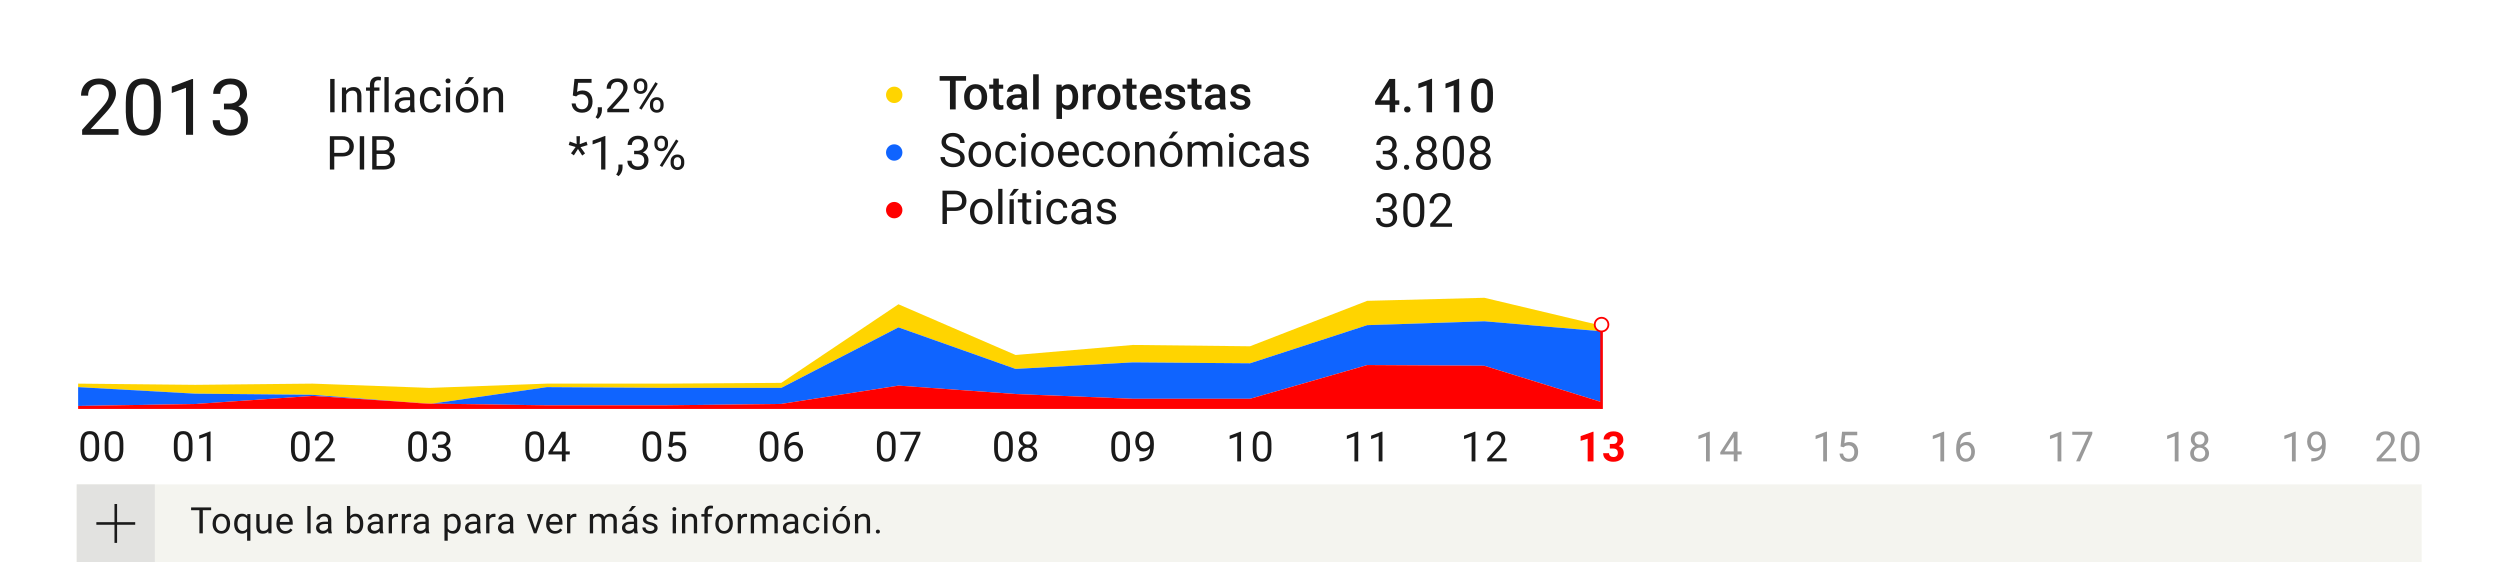 <?xml version="1.0" encoding="utf-8"?>
<!-- Generator: Adobe Illustrator 24.2.3, SVG Export Plug-In . SVG Version: 6.00 Build 0)  -->
<svg version="1.1" xmlns="http://www.w3.org/2000/svg" xmlns:xlink="http://www.w3.org/1999/xlink" x="0px" y="0px"
	 viewBox="0 0 960 216" style="enable-background:new 0 0 960 216;" xml:space="preserve">
<style type="text/css">
	.st0{fill:#FFFFFF;}
	.st1{fill:#F4F4EF;}
	.st2{fill:#1A1A1A;}
	.st3{fill:#E2E2E0;}
	.st4{fill:none;stroke:#1A1A1A;stroke-miterlimit:10;}
	.st5{fill:none;}
	.st6{fill:none;stroke:#1A1A1A;stroke-width:0.75;stroke-miterlimit:10;}
	.st7{fill:#0F64FF;}
	.st8{fill:#FF0000;}
	.st9{fill:#FFD400;}
	.st10{fill:none;stroke:#000000;stroke-width:0.499;stroke-miterlimit:10;}
	.st11{fill:none;stroke:#000000;stroke-width:0.5;stroke-miterlimit:10;}
	.st12{fill:#FFFFFF;stroke:#000000;stroke-width:0.5;stroke-miterlimit:10;}
	.st13{fill:#FFFFFF;stroke:#1A1A1A;stroke-width:0.5;stroke-miterlimit:10;}
	.st14{fill:none;stroke:#1A1A1A;stroke-width:0.5;stroke-miterlimit:10;}
	.st15{fill:#999999;}
	.st16{fill:none;stroke:#FF0000;stroke-miterlimit:10;}
	.st17{stroke:#000000;stroke-width:0.817;stroke-miterlimit:10;}
	.st18{fill:#B3B3B3;stroke:#000000;stroke-width:0.817;stroke-miterlimit:10;}
	.st19{fill:none;stroke:#000000;stroke-width:0.817;stroke-miterlimit:10;}
	.st20{fill:#B3B3B3;stroke:#000000;stroke-miterlimit:10;}
	.st21{fill:none;stroke:#000000;stroke-miterlimit:10;}
	.st22{fill:none;stroke:#999999;stroke-width:0.993;stroke-miterlimit:10;}
	.st23{fill:none;stroke:#FF0000;stroke-width:0.993;stroke-miterlimit:10;}
</style>
<g id="Layer_1">
	<g>
		<rect x="0" class="st0" width="960" height="216"/>
	</g>
	<g>
		<circle class="st7" cx="343.38" cy="58.56" r="3.15"/>
		<circle class="st8" cx="343.38" cy="80.69" r="3.15"/>
		<circle class="st9" cx="343.38" cy="36.42" r="3.15"/>
	</g>
	<g>
		<path class="st2" d="M45.51,51.77H31.54v-1.95l7.38-8.2c1.09-1.24,1.85-2.25,2.26-3.02c0.42-0.78,0.62-1.58,0.62-2.41
			c0-1.11-0.34-2.03-1.01-2.74s-1.57-1.07-2.7-1.07c-1.35,0-2.4,0.38-3.14,1.15c-0.75,0.77-1.12,1.83-1.12,3.2h-2.71
			c0-1.96,0.63-3.55,1.9-4.76s2.96-1.82,5.08-1.82c1.98,0,3.55,0.52,4.7,1.56c1.15,1.04,1.73,2.42,1.73,4.15
			c0,2.1-1.34,4.6-4.01,7.5l-5.71,6.2h10.71V51.77z"/>
		<path class="st2" d="M61.76,42.67c0,3.17-0.54,5.53-1.63,7.08s-2.78,2.31-5.08,2.31c-2.28,0-3.96-0.75-5.05-2.26
			c-1.09-1.51-1.66-3.76-1.7-6.76v-3.62c0-3.13,0.54-5.46,1.63-6.99s2.78-2.29,5.1-2.29c2.29,0,3.98,0.74,5.07,2.21
			s1.64,3.74,1.67,6.8V42.67z M59.05,38.97c0-2.29-0.32-3.97-0.97-5.02c-0.64-1.05-1.67-1.57-3.06-1.57c-1.39,0-2.4,0.52-3.03,1.57
			s-0.96,2.65-0.98,4.82v4.34c0,2.3,0.33,4.01,1,5.11c0.67,1.1,1.68,1.65,3.04,1.65c1.34,0,2.33-0.52,2.98-1.55s0.99-2.67,1.02-4.89
			V38.97z"/>
		<path class="st2" d="M74.14,51.77h-2.72V33.71l-5.46,2.01v-2.46l7.76-2.92h0.42V51.77z"/>
		<path class="st2" d="M86.02,39.79h2.04c1.28-0.02,2.29-0.36,3.02-1.01s1.1-1.54,1.1-2.65c0-2.5-1.25-3.75-3.74-3.75
			c-1.17,0-2.11,0.33-2.81,1s-1.05,1.55-1.05,2.66h-2.71c0-1.69,0.62-3.09,1.85-4.21s2.81-1.68,4.71-1.68c2.01,0,3.59,0.53,4.73,1.6
			s1.71,2.54,1.71,4.44c0,0.93-0.3,1.83-0.9,2.7c-0.6,0.87-1.42,1.52-2.45,1.95c1.17,0.37,2.08,0.99,2.72,1.85s0.96,1.91,0.96,3.15
			c0,1.91-0.62,3.43-1.88,4.56s-2.88,1.68-4.88,1.68s-3.63-0.54-4.88-1.63c-1.26-1.08-1.88-2.51-1.88-4.29h2.72
			c0,1.12,0.37,2.02,1.1,2.7s1.71,1.01,2.94,1.01c1.31,0,2.31-0.34,3-1.03s1.04-1.67,1.04-2.94c0-1.24-0.38-2.19-1.14-2.86
			s-1.86-1.01-3.3-1.03h-2.04V39.79z"/>
	</g>
	<g>
		<g>
			<rect x="29.45" y="186" class="st1" width="900.47" height="30"/>
			<g>
				<path class="st2" d="M81.08,195.92h-3.2v8.88h-1.31v-8.88h-3.19v-1.07h7.7V195.92z"/>
				<path class="st2" d="M81.63,201.03c0-0.72,0.14-1.38,0.43-1.96c0.28-0.58,0.68-1.03,1.19-1.34s1.09-0.47,1.74-0.47
					c1.01,0,1.82,0.35,2.44,1.04s0.93,1.62,0.93,2.78v0.09c0,0.72-0.14,1.37-0.41,1.94c-0.28,0.57-0.67,1.02-1.18,1.34
					c-0.51,0.32-1.1,0.48-1.77,0.48c-1,0-1.81-0.35-2.44-1.05s-0.93-1.62-0.93-2.77V201.03z M82.9,201.18
					c0,0.82,0.19,1.48,0.57,1.98c0.38,0.5,0.89,0.74,1.53,0.74c0.64,0,1.15-0.25,1.53-0.75c0.38-0.5,0.57-1.21,0.57-2.12
					c0-0.81-0.19-1.47-0.58-1.97c-0.39-0.5-0.9-0.76-1.53-0.76c-0.62,0-1.13,0.25-1.51,0.74C83.09,199.55,82.9,200.26,82.9,201.18z"
					/>
				<path class="st2" d="M89.92,201.04c0-1.16,0.27-2.08,0.8-2.76c0.53-0.68,1.25-1.02,2.15-1.02c0.88,0,1.57,0.29,2.07,0.88
					l0.05-0.74h1.16v10.24h-1.26v-3.53c-0.51,0.55-1.19,0.82-2.04,0.82c-0.89,0-1.61-0.35-2.14-1.04s-0.8-1.62-0.8-2.77V201.04z
					 M91.19,201.18c0,0.85,0.18,1.51,0.54,2c0.36,0.48,0.84,0.72,1.45,0.72c0.75,0,1.33-0.33,1.72-1v-3.62
					c-0.4-0.65-0.97-0.98-1.71-0.98c-0.61,0-1.1,0.24-1.46,0.73C91.37,199.52,91.19,200.24,91.19,201.18z"/>
				<path class="st2" d="M103.03,204.07c-0.49,0.58-1.21,0.87-2.17,0.87c-0.79,0-1.39-0.23-1.8-0.69c-0.41-0.46-0.62-1.14-0.63-2.03
					v-4.81h1.26v4.78c0,1.12,0.46,1.68,1.37,1.68c0.97,0,1.61-0.36,1.93-1.08v-5.38h1.26v7.4h-1.2L103.03,204.07z"/>
				<path class="st2" d="M109.53,204.94c-1,0-1.82-0.33-2.45-0.99s-0.94-1.54-0.94-2.64v-0.23c0-0.73,0.14-1.39,0.42-1.96
					s0.67-1.03,1.18-1.35s1.05-0.49,1.64-0.49c0.96,0,1.71,0.32,2.24,0.95c0.53,0.63,0.8,1.54,0.8,2.72v0.53h-5.01
					c0.02,0.73,0.23,1.32,0.64,1.77c0.41,0.45,0.93,0.67,1.56,0.67c0.45,0,0.82-0.09,1.13-0.27c0.31-0.18,0.58-0.42,0.81-0.72
					l0.77,0.6C111.7,204.46,110.77,204.94,109.53,204.94z M109.38,198.31c-0.51,0-0.94,0.19-1.29,0.56s-0.56,0.89-0.64,1.56h3.71
					v-0.1c-0.04-0.64-0.21-1.14-0.52-1.49S109.91,198.31,109.38,198.31z"/>
				<path class="st2" d="M119.28,204.8h-1.26v-10.5h1.26V204.8z"/>
				<path class="st2" d="M126.15,204.8c-0.07-0.15-0.13-0.41-0.18-0.78c-0.59,0.61-1.29,0.92-2.11,0.92c-0.73,0-1.33-0.21-1.79-0.62
					s-0.7-0.94-0.7-1.57c0-0.77,0.29-1.37,0.88-1.79s1.41-0.64,2.47-0.64h1.23v-0.58c0-0.44-0.13-0.79-0.4-1.05
					c-0.26-0.26-0.65-0.39-1.17-0.39c-0.45,0-0.83,0.12-1.13,0.34c-0.31,0.23-0.46,0.5-0.46,0.83h-1.27c0-0.37,0.13-0.73,0.39-1.07
					s0.62-0.62,1.07-0.82c0.45-0.2,0.94-0.3,1.48-0.3c0.85,0,1.52,0.21,2,0.64s0.73,1.01,0.75,1.76v3.4c0,0.68,0.09,1.22,0.26,1.62
					v0.11H126.15z M124.05,203.84c0.4,0,0.77-0.1,1.13-0.31s0.61-0.47,0.77-0.8v-1.52h-0.99c-1.55,0-2.32,0.45-2.32,1.36
					c0,0.4,0.13,0.71,0.4,0.93C123.3,203.72,123.64,203.84,124.05,203.84z"/>
				<path class="st2" d="M139.49,201.18c0,1.13-0.26,2.04-0.78,2.72s-1.22,1.03-2.09,1.03c-0.93,0-1.66-0.33-2.17-0.99l-0.06,0.86
					h-1.16v-10.5h1.26v3.92c0.51-0.63,1.21-0.95,2.11-0.95s1.6,0.34,2.12,1.02c0.51,0.68,0.77,1.61,0.77,2.79V201.18z
					 M138.22,201.04c0-0.86-0.17-1.53-0.5-2c-0.33-0.47-0.81-0.71-1.44-0.71c-0.83,0-1.43,0.39-1.8,1.16v3.2
					c0.39,0.78,0.99,1.16,1.81,1.16c0.61,0,1.08-0.23,1.42-0.7C138.05,202.69,138.22,201.98,138.22,201.04z"/>
				<path class="st2" d="M145.93,204.8c-0.07-0.15-0.13-0.41-0.18-0.78c-0.59,0.61-1.29,0.92-2.11,0.92c-0.73,0-1.33-0.21-1.79-0.62
					s-0.7-0.94-0.7-1.57c0-0.77,0.29-1.37,0.88-1.79s1.41-0.64,2.47-0.64h1.23v-0.58c0-0.44-0.13-0.79-0.4-1.05
					c-0.26-0.26-0.65-0.39-1.17-0.39c-0.45,0-0.83,0.12-1.13,0.34c-0.31,0.23-0.46,0.5-0.46,0.83h-1.27c0-0.37,0.13-0.73,0.39-1.07
					s0.62-0.62,1.07-0.82c0.45-0.2,0.94-0.3,1.48-0.3c0.85,0,1.52,0.21,2,0.64s0.73,1.01,0.75,1.76v3.4c0,0.68,0.09,1.22,0.26,1.62
					v0.11H145.93z M143.83,203.84c0.4,0,0.77-0.1,1.13-0.31s0.61-0.47,0.77-0.8v-1.52h-0.99c-1.55,0-2.32,0.45-2.32,1.36
					c0,0.4,0.13,0.71,0.4,0.93C143.07,203.72,143.41,203.84,143.83,203.84z"/>
				<path class="st2" d="M152.83,198.54c-0.19-0.03-0.4-0.05-0.62-0.05c-0.83,0-1.39,0.35-1.69,1.06v5.25h-1.26v-7.4h1.23l0.02,0.85
					c0.41-0.66,1-0.99,1.76-0.99c0.25,0,0.43,0.03,0.56,0.1V198.54z"/>
				<path class="st2" d="M157.85,198.54c-0.19-0.03-0.4-0.05-0.62-0.05c-0.83,0-1.39,0.35-1.69,1.06v5.25h-1.26v-7.4h1.23l0.02,0.85
					c0.41-0.66,1-0.99,1.76-0.99c0.25,0,0.43,0.03,0.56,0.1V198.54z"/>
				<path class="st2" d="M163.58,204.8c-0.07-0.15-0.13-0.41-0.18-0.78c-0.59,0.61-1.29,0.92-2.11,0.92c-0.73,0-1.33-0.21-1.79-0.62
					s-0.7-0.94-0.7-1.57c0-0.77,0.29-1.37,0.88-1.79s1.41-0.64,2.47-0.64h1.23v-0.58c0-0.44-0.13-0.79-0.4-1.05
					c-0.26-0.26-0.65-0.39-1.17-0.39c-0.45,0-0.83,0.12-1.13,0.34c-0.31,0.23-0.46,0.5-0.46,0.83h-1.27c0-0.37,0.13-0.73,0.39-1.07
					s0.62-0.62,1.07-0.82c0.45-0.2,0.94-0.3,1.48-0.3c0.85,0,1.52,0.21,2,0.64s0.73,1.01,0.75,1.76v3.4c0,0.68,0.09,1.22,0.26,1.62
					v0.11H163.58z M161.48,203.84c0.4,0,0.77-0.1,1.13-0.31s0.61-0.47,0.77-0.8v-1.52h-0.99c-1.55,0-2.32,0.45-2.32,1.36
					c0,0.4,0.13,0.71,0.4,0.93C160.73,203.72,161.07,203.84,161.48,203.84z"/>
				<path class="st2" d="M176.91,201.18c0,1.13-0.26,2.03-0.77,2.72c-0.52,0.69-1.21,1.03-2.09,1.03c-0.9,0-1.6-0.29-2.12-0.86v3.56
					h-1.26V197.4h1.16l0.06,0.82c0.52-0.64,1.23-0.96,2.15-0.96c0.89,0,1.59,0.33,2.11,1s0.78,1.6,0.78,2.8V201.18z M175.64,201.04
					c0-0.83-0.18-1.49-0.53-1.98c-0.36-0.48-0.84-0.72-1.46-0.72c-0.77,0-1.34,0.34-1.72,1.02v3.53c0.38,0.68,0.96,1.01,1.74,1.01
					c0.61,0,1.09-0.24,1.45-0.72S175.64,201.99,175.64,201.04z"/>
				<path class="st2" d="M183.36,204.8c-0.07-0.15-0.13-0.41-0.18-0.78c-0.59,0.61-1.29,0.92-2.11,0.92c-0.73,0-1.33-0.21-1.79-0.62
					s-0.7-0.94-0.7-1.57c0-0.77,0.29-1.37,0.88-1.79s1.41-0.64,2.47-0.64h1.23v-0.58c0-0.44-0.13-0.79-0.4-1.05
					c-0.26-0.26-0.65-0.39-1.17-0.39c-0.45,0-0.83,0.12-1.13,0.34c-0.31,0.23-0.46,0.5-0.46,0.83h-1.27c0-0.37,0.13-0.73,0.39-1.07
					s0.62-0.62,1.07-0.82c0.45-0.2,0.94-0.3,1.48-0.3c0.85,0,1.52,0.21,2,0.64s0.73,1.01,0.75,1.76v3.4c0,0.68,0.09,1.22,0.26,1.62
					v0.11H183.36z M181.26,203.84c0.4,0,0.77-0.1,1.13-0.31s0.61-0.47,0.77-0.8v-1.52h-0.99c-1.55,0-2.32,0.45-2.32,1.36
					c0,0.4,0.13,0.71,0.4,0.93C180.51,203.72,180.85,203.84,181.26,203.84z"/>
				<path class="st2" d="M190.26,198.54c-0.19-0.03-0.4-0.05-0.62-0.05c-0.83,0-1.39,0.35-1.69,1.06v5.25h-1.26v-7.4h1.23l0.02,0.85
					c0.41-0.66,1-0.99,1.76-0.99c0.25,0,0.43,0.03,0.56,0.1V198.54z"/>
				<path class="st2" d="M196,204.8c-0.07-0.15-0.13-0.41-0.18-0.78c-0.59,0.61-1.29,0.92-2.11,0.92c-0.73,0-1.33-0.21-1.79-0.62
					s-0.7-0.94-0.7-1.57c0-0.77,0.29-1.37,0.88-1.79s1.41-0.64,2.47-0.64h1.23v-0.58c0-0.44-0.13-0.79-0.4-1.05
					c-0.26-0.26-0.65-0.39-1.17-0.39c-0.45,0-0.83,0.12-1.13,0.34c-0.31,0.23-0.46,0.5-0.46,0.83h-1.27c0-0.37,0.13-0.73,0.39-1.07
					s0.62-0.62,1.07-0.82c0.45-0.2,0.94-0.3,1.48-0.3c0.85,0,1.52,0.21,2,0.64s0.73,1.01,0.75,1.76v3.4c0,0.68,0.09,1.22,0.26,1.62
					v0.11H196z M193.9,203.84c0.4,0,0.77-0.1,1.13-0.31s0.61-0.47,0.77-0.8v-1.52h-0.99c-1.55,0-2.32,0.45-2.32,1.36
					c0,0.4,0.13,0.71,0.4,0.93C193.14,203.72,193.48,203.84,193.9,203.84z"/>
				<path class="st2" d="M205.51,203.08l1.83-5.68h1.29l-2.65,7.4h-0.96l-2.68-7.4h1.29L205.51,203.08z"/>
				<path class="st2" d="M213.11,204.94c-1,0-1.82-0.33-2.45-0.99s-0.94-1.54-0.94-2.64v-0.23c0-0.73,0.14-1.39,0.42-1.96
					s0.67-1.03,1.18-1.35s1.05-0.49,1.64-0.49c0.96,0,1.71,0.32,2.24,0.95c0.53,0.63,0.8,1.54,0.8,2.72v0.53h-5.01
					c0.02,0.73,0.23,1.32,0.64,1.77c0.41,0.45,0.93,0.67,1.56,0.67c0.45,0,0.82-0.09,1.13-0.27c0.31-0.18,0.58-0.42,0.81-0.72
					l0.77,0.6C215.28,204.46,214.35,204.94,213.11,204.94z M212.96,198.31c-0.51,0-0.94,0.19-1.29,0.56s-0.56,0.89-0.64,1.56h3.71
					v-0.1c-0.04-0.64-0.21-1.14-0.52-1.49S213.49,198.31,212.96,198.31z"/>
				<path class="st2" d="M221.32,198.54c-0.19-0.03-0.4-0.05-0.62-0.05c-0.83,0-1.39,0.35-1.69,1.06v5.25h-1.26v-7.4h1.23l0.02,0.85
					c0.41-0.66,1-0.99,1.76-0.99c0.25,0,0.43,0.03,0.56,0.1V198.54z"/>
				<path class="st2" d="M227.69,197.4l0.03,0.82c0.54-0.64,1.27-0.96,2.19-0.96c1.03,0,1.74,0.4,2.11,1.19
					c0.25-0.36,0.57-0.64,0.96-0.86s0.86-0.33,1.4-0.33c1.62,0,2.45,0.86,2.47,2.58v4.96h-1.26v-4.88c0-0.53-0.12-0.92-0.36-1.19
					c-0.24-0.26-0.65-0.39-1.22-0.39c-0.47,0-0.86,0.14-1.17,0.42c-0.31,0.28-0.49,0.66-0.54,1.13v4.91h-1.27v-4.85
					c0-1.07-0.53-1.61-1.58-1.61c-0.83,0-1.4,0.35-1.7,1.06v5.4h-1.26v-7.4H227.69z"/>
				<path class="st2" d="M243.62,204.8c-0.07-0.15-0.13-0.41-0.18-0.78c-0.59,0.61-1.29,0.92-2.11,0.92c-0.73,0-1.33-0.21-1.79-0.62
					s-0.7-0.94-0.7-1.57c0-0.77,0.29-1.37,0.88-1.79s1.41-0.64,2.47-0.64h1.23v-0.58c0-0.44-0.13-0.79-0.4-1.05
					c-0.26-0.26-0.65-0.39-1.17-0.39c-0.45,0-0.83,0.12-1.13,0.34c-0.31,0.23-0.46,0.5-0.46,0.83h-1.27c0-0.37,0.13-0.73,0.39-1.07
					s0.62-0.62,1.07-0.82c0.45-0.2,0.94-0.3,1.48-0.3c0.85,0,1.52,0.21,2,0.64s0.73,1.01,0.75,1.76v3.4c0,0.68,0.09,1.22,0.26,1.62
					v0.11H243.62z M241.52,203.84c0.4,0,0.77-0.1,1.13-0.31s0.61-0.47,0.77-0.8v-1.52h-0.99c-1.55,0-2.32,0.45-2.32,1.36
					c0,0.4,0.13,0.71,0.4,0.93C240.77,203.72,241.11,203.84,241.52,203.84z M242.69,194.31h1.53l-1.83,2.01l-1.02,0L242.69,194.31z"
					/>
				<path class="st2" d="M251.26,202.84c0-0.34-0.13-0.61-0.39-0.79c-0.26-0.19-0.71-0.35-1.35-0.49s-1.15-0.3-1.52-0.49
					s-0.65-0.42-0.83-0.68c-0.18-0.26-0.27-0.58-0.27-0.94c0-0.61,0.26-1.12,0.77-1.54c0.51-0.42,1.17-0.63,1.97-0.63
					c0.84,0,1.52,0.22,2.04,0.65c0.52,0.43,0.78,0.99,0.78,1.66h-1.27c0-0.35-0.15-0.64-0.44-0.9c-0.29-0.25-0.66-0.38-1.11-0.38
					c-0.46,0-0.82,0.1-1.08,0.3c-0.26,0.2-0.39,0.46-0.39,0.79c0,0.31,0.12,0.54,0.36,0.69c0.24,0.15,0.68,0.3,1.31,0.44
					c0.63,0.14,1.14,0.31,1.53,0.51c0.39,0.2,0.68,0.43,0.87,0.71c0.19,0.28,0.28,0.61,0.28,1.01c0,0.66-0.26,1.19-0.79,1.59
					c-0.53,0.4-1.21,0.6-2.06,0.6c-0.59,0-1.12-0.11-1.57-0.31c-0.46-0.21-0.81-0.5-1.07-0.88c-0.26-0.38-0.39-0.78-0.39-1.22h1.26
					c0.02,0.42,0.19,0.76,0.51,1.01c0.32,0.25,0.73,0.37,1.25,0.37c0.48,0,0.86-0.1,1.15-0.29
					C251.11,203.42,251.26,203.16,251.26,202.84z"/>
				<path class="st2" d="M258.2,195.44c0-0.21,0.06-0.38,0.19-0.52c0.13-0.14,0.31-0.21,0.56-0.21s0.43,0.07,0.56,0.21
					c0.13,0.14,0.19,0.31,0.19,0.52s-0.06,0.38-0.19,0.51s-0.31,0.21-0.56,0.21s-0.43-0.07-0.56-0.21S258.2,195.65,258.2,195.44z
					 M259.57,204.8h-1.26v-7.4h1.26V204.8z"/>
				<path class="st2" d="M263.07,197.4l0.04,0.93c0.56-0.71,1.3-1.07,2.21-1.07c1.56,0,2.35,0.88,2.37,2.64v4.89h-1.26v-4.89
					c0-0.53-0.13-0.93-0.37-1.18c-0.24-0.25-0.61-0.38-1.12-0.38c-0.41,0-0.77,0.11-1.08,0.33s-0.55,0.51-0.72,0.86v5.27h-1.26v-7.4
					H263.07z"/>
				<path class="st2" d="M270.5,204.8v-6.42h-1.17v-0.98h1.17v-0.76c0-0.79,0.21-1.41,0.64-1.84c0.42-0.43,1.02-0.65,1.8-0.65
					c0.29,0,0.58,0.04,0.87,0.12l-0.07,1.02c-0.21-0.04-0.44-0.06-0.68-0.06c-0.41,0-0.73,0.12-0.95,0.36s-0.33,0.58-0.33,1.03v0.78
					h1.58v0.98h-1.58v6.42H270.5z"/>
				<path class="st2" d="M274.68,201.03c0-0.72,0.14-1.38,0.43-1.96c0.28-0.58,0.68-1.03,1.19-1.34s1.09-0.47,1.74-0.47
					c1.01,0,1.82,0.35,2.44,1.04s0.93,1.62,0.93,2.78v0.09c0,0.72-0.14,1.37-0.41,1.94c-0.28,0.57-0.67,1.02-1.18,1.34
					c-0.51,0.32-1.1,0.48-1.77,0.48c-1,0-1.81-0.35-2.44-1.05s-0.93-1.62-0.93-2.77V201.03z M275.95,201.18
					c0,0.82,0.19,1.48,0.57,1.98c0.38,0.5,0.89,0.74,1.53,0.74c0.64,0,1.15-0.25,1.53-0.75c0.38-0.5,0.57-1.21,0.57-2.12
					c0-0.81-0.19-1.47-0.58-1.97c-0.39-0.5-0.9-0.76-1.53-0.76c-0.62,0-1.13,0.25-1.51,0.74
					C276.15,199.55,275.95,200.26,275.95,201.18z"/>
				<path class="st2" d="M286.86,198.54c-0.19-0.03-0.4-0.05-0.62-0.05c-0.83,0-1.39,0.35-1.69,1.06v5.25h-1.26v-7.4h1.23l0.02,0.85
					c0.41-0.66,1-0.99,1.76-0.99c0.25,0,0.43,0.03,0.56,0.1V198.54z"/>
				<path class="st2" d="M289.49,197.4l0.03,0.82c0.54-0.64,1.27-0.96,2.19-0.96c1.03,0,1.74,0.4,2.11,1.19
					c0.25-0.36,0.57-0.64,0.96-0.86s0.86-0.33,1.4-0.33c1.62,0,2.45,0.86,2.47,2.58v4.96h-1.26v-4.88c0-0.53-0.12-0.92-0.36-1.19
					c-0.24-0.26-0.65-0.39-1.22-0.39c-0.47,0-0.86,0.14-1.17,0.42c-0.31,0.28-0.49,0.66-0.54,1.13v4.91h-1.27v-4.85
					c0-1.07-0.53-1.61-1.58-1.61c-0.83,0-1.4,0.35-1.7,1.06v5.4h-1.26v-7.4H289.49z"/>
				<path class="st2" d="M305.42,204.8c-0.07-0.15-0.13-0.41-0.18-0.78c-0.59,0.61-1.29,0.92-2.11,0.92c-0.73,0-1.33-0.21-1.79-0.62
					s-0.7-0.94-0.7-1.57c0-0.77,0.29-1.37,0.88-1.79s1.41-0.64,2.47-0.64h1.23v-0.58c0-0.44-0.13-0.79-0.4-1.05
					c-0.26-0.26-0.65-0.39-1.17-0.39c-0.45,0-0.83,0.12-1.13,0.34c-0.31,0.23-0.46,0.5-0.46,0.83h-1.27c0-0.37,0.13-0.73,0.39-1.07
					s0.62-0.62,1.07-0.82c0.45-0.2,0.94-0.3,1.48-0.3c0.85,0,1.52,0.21,2,0.64s0.73,1.01,0.75,1.76v3.4c0,0.68,0.09,1.22,0.26,1.62
					v0.11H305.42z M303.32,203.84c0.4,0,0.77-0.1,1.13-0.31s0.61-0.47,0.77-0.8v-1.52h-0.99c-1.55,0-2.32,0.45-2.32,1.36
					c0,0.4,0.13,0.71,0.4,0.93C302.56,203.72,302.9,203.84,303.32,203.84z"/>
				<path class="st2" d="M311.71,203.9c0.45,0,0.85-0.14,1.18-0.41s0.52-0.62,0.56-1.03h1.2c-0.02,0.42-0.17,0.83-0.44,1.21
					s-0.63,0.69-1.08,0.92c-0.45,0.23-0.92,0.34-1.43,0.34c-1.01,0-1.81-0.34-2.4-1.01c-0.59-0.67-0.89-1.59-0.89-2.76v-0.21
					c0-0.72,0.13-1.36,0.4-1.92s0.64-1,1.14-1.3c0.49-0.31,1.08-0.46,1.75-0.46c0.83,0,1.52,0.25,2.07,0.74
					c0.55,0.5,0.84,1.14,0.88,1.94h-1.2c-0.04-0.48-0.22-0.87-0.54-1.18c-0.33-0.31-0.73-0.46-1.21-0.46
					c-0.64,0-1.14,0.23-1.49,0.69s-0.53,1.13-0.53,2.01v0.24c0,0.85,0.18,1.51,0.53,1.97C310.56,203.67,311.06,203.9,311.71,203.9z"
					/>
				<path class="st2" d="M316.36,195.44c0-0.21,0.06-0.38,0.19-0.52c0.13-0.14,0.31-0.21,0.56-0.21s0.43,0.07,0.56,0.21
					c0.13,0.14,0.19,0.31,0.19,0.52s-0.06,0.38-0.19,0.51s-0.31,0.21-0.56,0.21s-0.43-0.07-0.56-0.21S316.36,195.65,316.36,195.44z
					 M317.73,204.8h-1.26v-7.4h1.26V204.8z"/>
				<path class="st2" d="M319.7,201.03c0-0.72,0.14-1.38,0.43-1.96c0.28-0.58,0.68-1.03,1.19-1.34s1.09-0.47,1.74-0.47
					c1.01,0,1.82,0.35,2.44,1.04s0.93,1.62,0.93,2.78v0.09c0,0.72-0.14,1.37-0.41,1.94c-0.28,0.57-0.67,1.02-1.18,1.34
					c-0.51,0.32-1.1,0.48-1.77,0.48c-1,0-1.81-0.35-2.44-1.05s-0.93-1.62-0.93-2.77V201.03z M320.97,201.18
					c0,0.82,0.19,1.48,0.57,1.98c0.38,0.5,0.89,0.74,1.53,0.74c0.64,0,1.15-0.25,1.53-0.75c0.38-0.5,0.57-1.21,0.57-2.12
					c0-0.81-0.19-1.47-0.58-1.97c-0.39-0.5-0.9-0.76-1.53-0.76c-0.62,0-1.13,0.25-1.51,0.74
					C321.16,199.55,320.97,200.26,320.97,201.18z M323.63,194.31h1.53l-1.83,2.01l-1.02,0L323.63,194.31z"/>
				<path class="st2" d="M329.49,197.4l0.04,0.93c0.56-0.71,1.3-1.07,2.21-1.07c1.56,0,2.35,0.88,2.37,2.64v4.89h-1.26v-4.89
					c0-0.53-0.13-0.93-0.37-1.18c-0.24-0.25-0.61-0.38-1.12-0.38c-0.41,0-0.77,0.11-1.08,0.33s-0.55,0.51-0.72,0.86v5.27h-1.26v-7.4
					H329.49z"/>
				<path class="st2" d="M336.33,204.14c0-0.22,0.06-0.4,0.19-0.55c0.13-0.14,0.32-0.22,0.58-0.22s0.46,0.07,0.59,0.22
					c0.13,0.15,0.2,0.33,0.2,0.55c0,0.21-0.07,0.38-0.2,0.53c-0.13,0.14-0.33,0.21-0.59,0.21s-0.45-0.07-0.58-0.21
					C336.39,204.52,336.33,204.35,336.33,204.14z"/>
			</g>
			<g>
				<rect x="29.46" y="186.01" class="st3" width="29.99" height="29.99"/>
				<g>
					<g>
						<line class="st4" x1="44.46" y1="193.54" x2="44.46" y2="208.47"/>
						<line class="st4" x1="51.92" y1="201.01" x2="37" y2="201.01"/>
					</g>
				</g>
			</g>
		</g>
		<polyline class="st5" points="29.45,186 929.92,186 929.92,216 		"/>
	</g>
</g>
<g id="Layer_2">
</g>
<g id="Layer_3">
	<g>
		<path class="st2" d="M128.48,43.1h-1.69V30.3h1.69V43.1z"/>
		<path class="st2" d="M132.85,33.59l0.05,1.2c0.73-0.91,1.68-1.37,2.85-1.37c2.01,0,3.02,1.13,3.04,3.4v6.28h-1.63v-6.29
			c-0.01-0.69-0.16-1.19-0.47-1.52s-0.79-0.49-1.44-0.49c-0.53,0-0.99,0.14-1.39,0.42s-0.71,0.65-0.93,1.11v6.78h-1.63v-9.51H132.85
			z"/>
		<path class="st2" d="M142.05,43.1v-8.25h-1.5v-1.26h1.5v-0.98c0-1.02,0.27-1.81,0.82-2.36s1.32-0.83,2.31-0.83
			c0.38,0,0.75,0.05,1.12,0.15l-0.09,1.31c-0.28-0.05-0.57-0.08-0.88-0.08c-0.53,0-0.93,0.15-1.22,0.46s-0.43,0.75-0.43,1.33v1h2.03
			v1.26h-2.03v8.25H142.05z"/>
		<path class="st2" d="M149.26,43.1h-1.63V29.6h1.63V43.1z"/>
		<path class="st2" d="M157.73,43.1c-0.09-0.19-0.17-0.52-0.23-1c-0.76,0.79-1.66,1.18-2.71,1.18c-0.94,0-1.71-0.26-2.31-0.79
			s-0.9-1.2-0.9-2.02c0-0.99,0.38-1.76,1.13-2.31s1.81-0.82,3.18-0.82h1.58v-0.75c0-0.57-0.17-1.02-0.51-1.36
			c-0.34-0.34-0.84-0.5-1.5-0.5c-0.58,0-1.07,0.15-1.46,0.44s-0.59,0.65-0.59,1.06h-1.63c0-0.47,0.17-0.93,0.51-1.38
			s0.79-0.79,1.37-1.05s1.21-0.39,1.9-0.39c1.1,0,1.95,0.27,2.58,0.82s0.94,1.3,0.97,2.26v4.38c0,0.87,0.11,1.57,0.33,2.08v0.14
			H157.73z M155.04,41.86c0.51,0,0.99-0.13,1.45-0.4s0.79-0.61,0.99-1.03v-1.95h-1.27c-1.99,0-2.99,0.58-2.99,1.75
			c0,0.51,0.17,0.91,0.51,1.2S154.5,41.86,155.04,41.86z"/>
		<path class="st2" d="M165.47,41.95c0.58,0,1.09-0.18,1.52-0.53s0.67-0.79,0.72-1.32h1.54c-0.03,0.54-0.22,1.06-0.56,1.56
			s-0.81,0.88-1.38,1.18s-1.19,0.44-1.83,0.44c-1.29,0-2.32-0.43-3.09-1.3c-0.76-0.86-1.15-2.05-1.15-3.55v-0.27
			c0-0.93,0.17-1.75,0.51-2.47s0.83-1.28,1.46-1.68s1.39-0.6,2.25-0.6c1.07,0,1.95,0.32,2.66,0.96s1.08,1.47,1.13,2.49h-1.54
			c-0.05-0.62-0.28-1.12-0.7-1.52c-0.42-0.4-0.94-0.59-1.55-0.59c-0.83,0-1.47,0.3-1.92,0.89s-0.68,1.45-0.68,2.58v0.31
			c0,1.1,0.23,1.94,0.68,2.53S164.63,41.95,165.47,41.95z"/>
		<path class="st2" d="M171.09,31.07c0-0.26,0.08-0.49,0.24-0.67s0.4-0.27,0.72-0.27s0.56,0.09,0.72,0.27s0.25,0.4,0.25,0.67
			s-0.08,0.48-0.25,0.66s-0.4,0.26-0.72,0.26s-0.56-0.09-0.72-0.26S171.09,31.33,171.09,31.07z M172.84,43.1h-1.63v-9.51h1.63V43.1z
			"/>
		<path class="st2" d="M175.01,38.26c0-0.93,0.18-1.77,0.55-2.51s0.88-1.32,1.53-1.72s1.4-0.61,2.24-0.61
			c1.29,0,2.34,0.45,3.14,1.34s1.2,2.09,1.2,3.58v0.11c0,0.93-0.18,1.76-0.53,2.49c-0.35,0.74-0.86,1.31-1.52,1.72
			s-1.42,0.62-2.27,0.62c-1.29,0-2.33-0.45-3.13-1.34s-1.2-2.08-1.2-3.56V38.26z M176.65,38.45c0,1.05,0.24,1.9,0.73,2.54
			s1.14,0.96,1.96,0.96c0.83,0,1.48-0.32,1.97-0.97c0.49-0.65,0.73-1.55,0.73-2.72c0-1.04-0.25-1.89-0.74-2.54
			c-0.5-0.65-1.15-0.97-1.97-0.97c-0.8,0-1.45,0.32-1.94,0.96S176.65,37.26,176.65,38.45z M180.07,29.62h1.97l-2.36,2.58l-1.31,0
			L180.07,29.62z"/>
		<path class="st2" d="M187.25,33.59l0.05,1.2c0.73-0.91,1.68-1.37,2.85-1.37c2.01,0,3.02,1.13,3.04,3.4v6.28h-1.63v-6.29
			c-0.01-0.69-0.16-1.19-0.47-1.52s-0.79-0.49-1.44-0.49c-0.53,0-0.99,0.14-1.39,0.42s-0.71,0.65-0.93,1.11v6.78h-1.63v-9.51H187.25
			z"/>
		<path class="st2" d="M128.36,60.09v5.01h-1.69V52.3h4.72c1.4,0,2.5,0.36,3.29,1.07s1.19,1.66,1.19,2.84c0,1.24-0.39,2.2-1.16,2.87
			s-1.89,1.01-3.34,1.01H128.36z M128.36,58.71h3.03c0.9,0,1.59-0.21,2.07-0.64c0.48-0.42,0.72-1.04,0.72-1.84
			c0-0.76-0.24-1.37-0.72-1.83s-1.14-0.7-1.98-0.71h-3.13V58.71z"/>
		<path class="st2" d="M139.84,65.1h-1.69V52.3h1.69V65.1z"/>
		<path class="st2" d="M142.93,65.1V52.3h4.18c1.39,0,2.43,0.29,3.13,0.86s1.05,1.42,1.05,2.55c0,0.6-0.17,1.13-0.51,1.59
			c-0.34,0.46-0.8,0.82-1.39,1.07c0.69,0.19,1.24,0.56,1.64,1.1s0.6,1.19,0.6,1.94c0,1.15-0.37,2.05-1.12,2.71s-1.8,0.98-3.16,0.98
			H142.93z M144.61,57.76h2.55c0.74,0,1.33-0.18,1.77-0.55s0.66-0.87,0.66-1.51c0-0.7-0.21-1.22-0.62-1.54
			c-0.41-0.32-1.03-0.48-1.87-0.48h-2.5V57.76z M144.61,59.11v4.61h2.79c0.79,0,1.4-0.2,1.86-0.61s0.68-0.97,0.68-1.68
			c0-1.54-0.84-2.31-2.51-2.31H144.61z"/>
	</g>
	<g>
		<path class="st2" d="M535.75,38.54h1.59v1.71h-1.59v2.85h-2.14v-2.85h-5.53l-0.06-1.3l5.52-8.65h2.21V38.54z M530.26,38.54h3.35
			v-5.34l-0.16,0.28L530.26,38.54z"/>
		<path class="st2" d="M540.4,40.85c0.4,0,0.71,0.11,0.92,0.34c0.22,0.23,0.33,0.51,0.33,0.85c0,0.33-0.11,0.61-0.33,0.83
			c-0.22,0.22-0.52,0.33-0.92,0.33c-0.38,0-0.68-0.11-0.91-0.33s-0.33-0.5-0.33-0.83s0.11-0.62,0.33-0.85
			C539.71,40.96,540.01,40.85,540.4,40.85z"/>
		<path class="st2" d="M549.92,43.1h-2.13V32.82l-3.14,1.07V32.1l4.99-1.84h0.27V43.1z"/>
		<path class="st2" d="M560.34,43.1h-2.13V32.82l-3.14,1.07V32.1l4.99-1.84h0.27V43.1z"/>
		<path class="st2" d="M573.3,37.71c0,1.84-0.34,3.23-1.03,4.16c-0.69,0.94-1.74,1.4-3.14,1.4c-1.38,0-2.42-0.46-3.12-1.37
			c-0.7-0.91-1.06-2.26-1.08-4.05v-2.21c0-1.84,0.34-3.22,1.03-4.14s1.74-1.38,3.15-1.38c1.4,0,2.44,0.45,3.13,1.34
			s1.04,2.24,1.06,4.03V37.71z M571.17,35.32c0-1.2-0.16-2.08-0.49-2.64c-0.33-0.56-0.85-0.84-1.56-0.84c-0.7,0-1.21,0.27-1.54,0.8
			s-0.5,1.36-0.52,2.48v2.9c0,1.2,0.17,2.09,0.5,2.67s0.86,0.88,1.57,0.88c0.69,0,1.19-0.27,1.52-0.81s0.5-1.39,0.52-2.54V35.32z"/>
		<path class="st2" d="M530.99,57.91h1.22c0.77-0.01,1.37-0.21,1.81-0.61s0.66-0.92,0.66-1.59c0-1.5-0.75-2.25-2.24-2.25
			c-0.7,0-1.26,0.2-1.68,0.6c-0.42,0.4-0.63,0.93-0.63,1.6h-1.63c0-1.01,0.37-1.86,1.11-2.53c0.74-0.67,1.68-1.01,2.83-1.01
			c1.21,0,2.15,0.32,2.84,0.96s1.03,1.53,1.03,2.66c0,0.56-0.18,1.1-0.54,1.62s-0.85,0.91-1.47,1.17c0.7,0.22,1.25,0.59,1.63,1.11
			s0.58,1.15,0.58,1.89c0,1.15-0.38,2.06-1.12,2.73s-1.73,1.01-2.93,1.01s-2.18-0.33-2.93-0.98s-1.13-1.51-1.13-2.58h1.63
			c0,0.67,0.22,1.21,0.66,1.62s1.03,0.61,1.77,0.61c0.79,0,1.39-0.21,1.8-0.62s0.62-1,0.62-1.77c0-0.74-0.23-1.32-0.69-1.71
			s-1.12-0.6-1.98-0.62h-1.22V57.91z"/>
		<path class="st2" d="M539.12,64.25c0-0.28,0.08-0.52,0.25-0.7s0.42-0.28,0.75-0.28s0.59,0.09,0.76,0.28s0.26,0.42,0.26,0.7
			c0,0.27-0.09,0.5-0.26,0.68s-0.43,0.27-0.76,0.27s-0.58-0.09-0.75-0.27S539.12,64.52,539.12,64.25z"/>
		<path class="st2" d="M551.59,55.64c0,0.64-0.17,1.21-0.51,1.71s-0.79,0.89-1.37,1.17c0.67,0.29,1.2,0.71,1.59,1.26
			s0.58,1.17,0.58,1.87c0,1.11-0.37,1.99-1.12,2.65s-1.73,0.98-2.95,0.98c-1.23,0-2.22-0.33-2.96-0.99
			c-0.74-0.66-1.11-1.54-1.11-2.64c0-0.69,0.19-1.32,0.57-1.87s0.9-0.98,1.57-1.27c-0.57-0.28-1.02-0.67-1.34-1.17
			s-0.49-1.06-0.49-1.7c0-1.08,0.35-1.93,1.04-2.57s1.6-0.95,2.73-0.95c1.12,0,2.03,0.32,2.73,0.95S551.59,54.56,551.59,55.64z
			 M550.27,61.61c0-0.71-0.23-1.3-0.68-1.75s-1.05-0.68-1.78-0.68s-1.32,0.22-1.76,0.67s-0.66,1.03-0.66,1.76s0.22,1.3,0.65,1.71
			s1.03,0.62,1.8,0.62c0.76,0,1.36-0.21,1.79-0.63S550.27,62.33,550.27,61.61z M547.82,53.46c-0.64,0-1.16,0.2-1.55,0.59
			c-0.4,0.39-0.59,0.93-0.59,1.61c0,0.65,0.19,1.18,0.58,1.58c0.39,0.4,0.91,0.6,1.56,0.6s1.17-0.2,1.56-0.6
			c0.39-0.4,0.58-0.93,0.58-1.58s-0.2-1.18-0.61-1.59S548.45,53.46,547.82,53.46z"/>
		<path class="st2" d="M562.15,59.64c0,1.9-0.33,3.32-0.98,4.25s-1.67,1.39-3.05,1.39c-1.37,0-2.38-0.45-3.03-1.36
			c-0.66-0.91-1-2.26-1.02-4.06v-2.17c0-1.88,0.33-3.28,0.98-4.19s1.67-1.37,3.06-1.37c1.38,0,2.39,0.44,3.04,1.32
			c0.65,0.88,0.98,2.24,1,4.08V59.64z M560.52,57.42c0-1.38-0.19-2.38-0.58-3.01s-1-0.95-1.84-0.95c-0.83,0-1.44,0.31-1.82,0.94
			s-0.58,1.59-0.59,2.89v2.6c0,1.38,0.2,2.4,0.6,3.06c0.4,0.66,1.01,0.99,1.82,0.99c0.8,0,1.4-0.31,1.79-0.93s0.59-1.6,0.61-2.94
			V57.42z"/>
		<path class="st2" d="M572.17,55.64c0,0.64-0.17,1.21-0.51,1.71s-0.79,0.89-1.37,1.17c0.67,0.29,1.2,0.71,1.59,1.26
			s0.58,1.17,0.58,1.87c0,1.11-0.37,1.99-1.12,2.65s-1.73,0.98-2.95,0.98c-1.23,0-2.22-0.33-2.96-0.99
			c-0.74-0.66-1.11-1.54-1.11-2.64c0-0.69,0.19-1.32,0.57-1.87s0.9-0.98,1.57-1.27c-0.57-0.28-1.02-0.67-1.34-1.17
			s-0.49-1.06-0.49-1.7c0-1.08,0.35-1.93,1.04-2.57s1.6-0.95,2.73-0.95c1.12,0,2.03,0.32,2.73,0.95S572.17,54.56,572.17,55.64z
			 M570.84,61.61c0-0.71-0.23-1.3-0.68-1.75s-1.05-0.68-1.78-0.68s-1.32,0.22-1.76,0.67s-0.66,1.03-0.66,1.76s0.22,1.3,0.65,1.71
			s1.03,0.62,1.8,0.62c0.76,0,1.36-0.21,1.79-0.63S570.84,62.33,570.84,61.61z M568.4,53.46c-0.64,0-1.16,0.2-1.55,0.59
			c-0.4,0.39-0.59,0.93-0.59,1.61c0,0.65,0.19,1.18,0.58,1.58c0.39,0.4,0.91,0.6,1.56,0.6s1.17-0.2,1.56-0.6
			c0.39-0.4,0.58-0.93,0.58-1.58s-0.2-1.18-0.61-1.59S569.02,53.46,568.4,53.46z"/>
		<path class="st2" d="M530.99,79.91h1.22c0.77-0.01,1.37-0.21,1.81-0.61s0.66-0.92,0.66-1.59c0-1.5-0.75-2.25-2.24-2.25
			c-0.7,0-1.26,0.2-1.68,0.6c-0.42,0.4-0.63,0.93-0.63,1.6h-1.63c0-1.01,0.37-1.86,1.11-2.53c0.74-0.67,1.68-1.01,2.83-1.01
			c1.21,0,2.15,0.32,2.84,0.96s1.03,1.53,1.03,2.66c0,0.56-0.18,1.1-0.54,1.62s-0.85,0.91-1.47,1.17c0.7,0.22,1.25,0.59,1.63,1.11
			s0.58,1.15,0.58,1.89c0,1.15-0.38,2.06-1.12,2.73s-1.73,1.01-2.93,1.01s-2.18-0.33-2.93-0.98s-1.13-1.51-1.13-2.58h1.63
			c0,0.67,0.22,1.21,0.66,1.62s1.03,0.61,1.77,0.61c0.79,0,1.39-0.21,1.8-0.62s0.62-1,0.62-1.77c0-0.74-0.23-1.32-0.69-1.71
			s-1.12-0.6-1.98-0.62h-1.22V79.91z"/>
		<path class="st2" d="M546.94,81.64c0,1.9-0.33,3.32-0.98,4.25s-1.67,1.39-3.05,1.39c-1.37,0-2.38-0.45-3.03-1.36
			c-0.66-0.91-1-2.26-1.02-4.06v-2.17c0-1.88,0.33-3.28,0.98-4.19s1.67-1.37,3.06-1.37c1.38,0,2.39,0.44,3.04,1.32
			c0.65,0.88,0.98,2.24,1,4.08V81.64z M545.32,79.42c0-1.38-0.19-2.38-0.58-3.01s-1-0.95-1.84-0.95c-0.83,0-1.44,0.31-1.82,0.94
			s-0.58,1.59-0.59,2.89v2.6c0,1.38,0.2,2.4,0.6,3.06c0.4,0.66,1.01,0.99,1.82,0.99c0.8,0,1.4-0.31,1.79-0.93s0.59-1.6,0.61-2.94
			V79.42z"/>
		<path class="st2" d="M557.59,87.1h-8.38v-1.17l4.43-4.92c0.66-0.74,1.11-1.35,1.36-1.82c0.25-0.46,0.37-0.95,0.37-1.45
			c0-0.67-0.2-1.22-0.61-1.64s-0.94-0.64-1.62-0.64c-0.81,0-1.44,0.23-1.89,0.69c-0.45,0.46-0.67,1.1-0.67,1.92h-1.63
			c0-1.18,0.38-2.13,1.14-2.86s1.77-1.09,3.05-1.09c1.19,0,2.13,0.31,2.82,0.94c0.69,0.62,1.04,1.46,1.04,2.49
			c0,1.26-0.8,2.76-2.41,4.5l-3.43,3.72h6.42V87.1z"/>
	</g>
	<g>
		<path class="st2" d="M219.95,36.68l0.65-6.38h6.56v1.5h-5.18l-0.39,3.49c0.63-0.37,1.34-0.55,2.14-0.55
			c1.17,0,2.09,0.39,2.78,1.16c0.69,0.77,1.03,1.81,1.03,3.12c0,1.32-0.36,2.36-1.07,3.12c-0.71,0.76-1.71,1.14-2.98,1.14
			c-1.13,0-2.05-0.31-2.77-0.94s-1.12-1.49-1.22-2.6h1.54c0.1,0.73,0.36,1.29,0.78,1.66s0.98,0.56,1.67,0.56
			c0.76,0,1.35-0.26,1.78-0.77s0.65-1.23,0.65-2.14c0-0.86-0.23-1.54-0.7-2.06c-0.47-0.52-1.09-0.78-1.86-0.78
			c-0.71,0-1.27,0.16-1.67,0.47l-0.43,0.35L219.95,36.68z"/>
		<path class="st2" d="M229.6,45.65l-0.92-0.63c0.55-0.77,0.84-1.56,0.86-2.37v-1.47h1.59v1.27c0,0.59-0.15,1.18-0.44,1.78
			S230.04,45.29,229.6,45.65z"/>
		<path class="st2" d="M241.58,43.1h-8.38v-1.17l4.43-4.92c0.66-0.74,1.11-1.35,1.36-1.82c0.25-0.46,0.37-0.95,0.37-1.45
			c0-0.67-0.2-1.22-0.61-1.64s-0.94-0.64-1.62-0.64c-0.81,0-1.44,0.23-1.89,0.69c-0.45,0.46-0.67,1.1-0.67,1.92h-1.63
			c0-1.18,0.38-2.13,1.14-2.86s1.77-1.09,3.05-1.09c1.19,0,2.13,0.31,2.82,0.94c0.69,0.62,1.04,1.46,1.04,2.49
			c0,1.26-0.8,2.76-2.41,4.5l-3.43,3.72h6.42V43.1z"/>
		<path class="st2" d="M243.35,32.76c0-0.77,0.24-1.4,0.73-1.9s1.12-0.75,1.89-0.75c0.78,0,1.41,0.25,1.89,0.75
			c0.48,0.5,0.73,1.15,0.73,1.95v0.62c0,0.77-0.24,1.41-0.73,1.89c-0.49,0.49-1.11,0.73-1.87,0.73c-0.76,0-1.39-0.24-1.89-0.73
			c-0.5-0.49-0.75-1.14-0.75-1.96V32.76z M244.56,33.44c0,0.46,0.13,0.84,0.39,1.13c0.26,0.3,0.6,0.44,1.04,0.44
			c0.42,0,0.75-0.14,1.01-0.43s0.38-0.68,0.38-1.18v-0.64c0-0.46-0.13-0.84-0.38-1.14s-0.59-0.45-1.03-0.45s-0.78,0.15-1.03,0.45
			s-0.38,0.69-0.38,1.17V33.44z M246.35,42.13l-0.92-0.58l6.25-10l0.92,0.58L246.35,42.13z M249.58,39.96c0-0.77,0.24-1.4,0.73-1.89
			s1.12-0.74,1.89-0.74s1.4,0.25,1.89,0.74s0.74,1.15,0.74,1.96v0.62c0,0.77-0.24,1.4-0.73,1.89c-0.49,0.5-1.11,0.74-1.88,0.74
			s-1.39-0.24-1.89-0.73s-0.75-1.14-0.75-1.96V39.96z M250.79,40.64c0,0.46,0.13,0.84,0.39,1.14c0.26,0.3,0.6,0.44,1.04,0.44
			c0.42,0,0.76-0.15,1.01-0.44c0.25-0.29,0.38-0.69,0.38-1.19v-0.65c0-0.46-0.13-0.84-0.38-1.14s-0.6-0.44-1.02-0.44
			c-0.42,0-0.75,0.15-1.02,0.44c-0.26,0.29-0.39,0.68-0.39,1.18V40.64z"/>
		<path class="st2" d="M221.04,56.46l-2.65-0.79l0.4-1.33l2.65,0.98l-0.08-3.02h1.34l-0.09,3.06l2.61-0.97l0.4,1.33l-2.7,0.8
			l1.74,2.38l-1.09,0.83l-1.63-2.53l-1.58,2.47l-1.1-0.8L221.04,56.46z"/>
		<path class="st2" d="M232.47,65.1h-1.63V54.26l-3.28,1.2v-1.48l4.66-1.75h0.25V65.1z"/>
		<path class="st2" d="M237.53,67.65l-0.92-0.63c0.55-0.77,0.84-1.56,0.86-2.37v-1.47h1.59v1.27c0,0.59-0.15,1.18-0.44,1.78
			S237.97,67.29,237.53,67.65z"/>
		<path class="st2" d="M243.5,57.91h1.22c0.77-0.01,1.37-0.21,1.81-0.61s0.66-0.92,0.66-1.59c0-1.5-0.75-2.25-2.24-2.25
			c-0.7,0-1.26,0.2-1.68,0.6c-0.42,0.4-0.63,0.93-0.63,1.6h-1.63c0-1.01,0.37-1.86,1.11-2.53c0.74-0.67,1.68-1.01,2.83-1.01
			c1.21,0,2.15,0.32,2.84,0.96s1.03,1.53,1.03,2.66c0,0.56-0.18,1.1-0.54,1.62s-0.85,0.91-1.47,1.17c0.7,0.22,1.25,0.59,1.63,1.11
			s0.58,1.15,0.58,1.89c0,1.15-0.38,2.06-1.12,2.73s-1.73,1.01-2.93,1.01s-2.18-0.33-2.93-0.98s-1.13-1.51-1.13-2.58h1.63
			c0,0.67,0.22,1.21,0.66,1.62s1.03,0.61,1.77,0.61c0.79,0,1.39-0.21,1.8-0.62s0.62-1,0.62-1.77c0-0.74-0.23-1.32-0.69-1.71
			s-1.12-0.6-1.98-0.62h-1.22V57.91z"/>
		<path class="st2" d="M251.28,54.76c0-0.77,0.24-1.4,0.73-1.9s1.12-0.75,1.89-0.75c0.78,0,1.41,0.25,1.89,0.75
			c0.48,0.5,0.73,1.15,0.73,1.95v0.62c0,0.77-0.24,1.41-0.73,1.89c-0.49,0.49-1.11,0.73-1.87,0.73c-0.76,0-1.39-0.24-1.89-0.73
			c-0.5-0.49-0.75-1.14-0.75-1.96V54.76z M252.49,55.44c0,0.46,0.13,0.84,0.39,1.13c0.26,0.3,0.6,0.44,1.04,0.44
			c0.42,0,0.75-0.14,1.01-0.43s0.38-0.68,0.38-1.18v-0.64c0-0.46-0.13-0.84-0.38-1.14s-0.59-0.45-1.03-0.45s-0.78,0.15-1.03,0.45
			s-0.38,0.69-0.38,1.17V55.44z M254.28,64.13l-0.92-0.58l6.25-10l0.92,0.58L254.28,64.13z M257.51,61.96c0-0.77,0.24-1.4,0.73-1.89
			s1.12-0.74,1.89-0.74s1.4,0.25,1.89,0.74s0.74,1.15,0.74,1.96v0.62c0,0.77-0.24,1.4-0.73,1.89c-0.49,0.5-1.11,0.74-1.88,0.74
			s-1.39-0.24-1.89-0.73s-0.75-1.14-0.75-1.96V61.96z M258.72,62.64c0,0.46,0.13,0.84,0.39,1.14c0.26,0.3,0.6,0.44,1.04,0.44
			c0.42,0,0.76-0.15,1.01-0.44c0.25-0.29,0.38-0.69,0.38-1.19v-0.65c0-0.46-0.13-0.84-0.38-1.14s-0.6-0.44-1.02-0.44
			c-0.42,0-0.75,0.15-1.02,0.44c-0.26,0.29-0.39,0.68-0.39,1.18V62.64z"/>
	</g>
	<g>
		<g>
			<g>
				<path class="st2" d="M343.93,172.31c0,1.69-0.29,2.95-0.87,3.77s-1.48,1.23-2.71,1.23c-1.21,0-2.11-0.4-2.7-1.21
					c-0.58-0.8-0.89-2.01-0.91-3.61v-1.93c0-1.67,0.29-2.91,0.87-3.73s1.48-1.22,2.72-1.22c1.22,0,2.12,0.39,2.7,1.18
					s0.88,1.99,0.89,3.63V172.31z M342.49,170.34c0-1.22-0.17-2.12-0.52-2.68s-0.89-0.84-1.63-0.84c-0.74,0-1.28,0.28-1.62,0.84
					c-0.34,0.56-0.51,1.41-0.52,2.57v2.31c0,1.23,0.18,2.14,0.54,2.72c0.36,0.59,0.9,0.88,1.62,0.88c0.71,0,1.24-0.28,1.59-0.83
					c0.35-0.55,0.53-1.42,0.54-2.61V170.34z"/>
				<path class="st2" d="M353.45,166.6l-4.71,10.56h-1.52l4.7-10.19h-6.16v-1.19h7.69V166.6z"/>
			</g>
		</g>
		<g>
			<g>
				<path class="st2" d="M73.94,172.24c0,1.69-0.29,2.95-0.87,3.77s-1.48,1.23-2.71,1.23c-1.21,0-2.11-0.4-2.7-1.21
					c-0.58-0.8-0.89-2.01-0.91-3.61v-1.93c0-1.67,0.29-2.91,0.87-3.73s1.48-1.22,2.72-1.22c1.22,0,2.12,0.39,2.7,1.18
					s0.88,1.99,0.89,3.63V172.24z M72.49,170.26c0-1.22-0.17-2.12-0.52-2.68s-0.89-0.84-1.63-0.84c-0.74,0-1.28,0.28-1.62,0.84
					c-0.34,0.56-0.51,1.41-0.52,2.57v2.31c0,1.23,0.18,2.14,0.54,2.72c0.36,0.59,0.9,0.88,1.62,0.88c0.71,0,1.24-0.28,1.59-0.83
					c0.35-0.55,0.53-1.42,0.54-2.61V170.26z"/>
				<path class="st2" d="M80.86,177.09H79.4v-9.63l-2.91,1.07v-1.31l4.14-1.55h0.23V177.09z"/>
			</g>
			<g>
				<path class="st2" d="M38.08,172.24c0,1.69-0.29,2.95-0.87,3.77s-1.48,1.23-2.71,1.23c-1.21,0-2.11-0.4-2.7-1.21
					c-0.58-0.8-0.89-2.01-0.91-3.61v-1.93c0-1.67,0.29-2.91,0.87-3.73s1.48-1.22,2.72-1.22c1.22,0,2.12,0.39,2.7,1.18
					s0.88,1.99,0.89,3.63V172.24z M36.63,170.26c0-1.22-0.17-2.12-0.52-2.68s-0.89-0.84-1.63-0.84c-0.74,0-1.28,0.28-1.62,0.84
					c-0.34,0.56-0.51,1.41-0.52,2.57v2.31c0,1.23,0.18,2.14,0.54,2.72c0.36,0.59,0.9,0.88,1.62,0.88c0.71,0,1.24-0.28,1.59-0.83
					c0.35-0.55,0.53-1.42,0.54-2.61V170.26z"/>
				<path class="st2" d="M47.38,172.24c0,1.69-0.29,2.95-0.87,3.77s-1.48,1.23-2.71,1.23c-1.21,0-2.11-0.4-2.7-1.21
					c-0.58-0.8-0.89-2.01-0.91-3.61v-1.93c0-1.67,0.29-2.91,0.87-3.73s1.48-1.22,2.72-1.22c1.22,0,2.12,0.39,2.7,1.18
					s0.88,1.99,0.89,3.63V172.24z M45.94,170.26c0-1.22-0.17-2.12-0.52-2.68s-0.89-0.84-1.63-0.84c-0.74,0-1.28,0.28-1.62,0.84
					c-0.34,0.56-0.51,1.41-0.52,2.57v2.31c0,1.23,0.18,2.14,0.54,2.72c0.36,0.59,0.9,0.88,1.62,0.88c0.71,0,1.24-0.28,1.59-0.83
					c0.35-0.55,0.53-1.42,0.54-2.61V170.26z"/>
			</g>
			<g>
				<path class="st2" d="M118.93,172.31c0,1.69-0.29,2.95-0.87,3.77s-1.48,1.23-2.71,1.23c-1.21,0-2.11-0.4-2.7-1.21
					c-0.58-0.8-0.89-2.01-0.91-3.61v-1.93c0-1.67,0.29-2.91,0.87-3.73s1.48-1.22,2.72-1.22c1.22,0,2.12,0.39,2.7,1.18
					s0.88,1.99,0.89,3.63V172.31z M117.49,170.34c0-1.22-0.17-2.12-0.52-2.68s-0.89-0.84-1.63-0.84c-0.74,0-1.28,0.28-1.62,0.84
					c-0.34,0.56-0.51,1.41-0.52,2.57v2.31c0,1.23,0.18,2.14,0.54,2.72c0.36,0.59,0.9,0.88,1.62,0.88c0.71,0,1.24-0.28,1.59-0.83
					c0.35-0.55,0.53-1.42,0.54-2.61V170.34z"/>
				<path class="st2" d="M128.56,177.17h-7.45v-1.04l3.94-4.38c0.58-0.66,0.99-1.2,1.21-1.61c0.22-0.41,0.33-0.84,0.33-1.29
					c0-0.59-0.18-1.08-0.54-1.46s-0.84-0.57-1.44-0.57c-0.72,0-1.28,0.2-1.68,0.61s-0.6,0.98-0.6,1.71h-1.45
					c0-1.05,0.34-1.89,1.01-2.54c0.67-0.65,1.58-0.97,2.71-0.97c1.06,0,1.89,0.28,2.51,0.83c0.61,0.55,0.92,1.29,0.92,2.21
					c0,1.12-0.71,2.45-2.14,4l-3.05,3.3h5.71V177.17z"/>
			</g>
			<g>
				<path class="st2" d="M163.93,172.31c0,1.69-0.29,2.95-0.87,3.77s-1.48,1.23-2.71,1.23c-1.21,0-2.11-0.4-2.7-1.21
					c-0.58-0.8-0.89-2.01-0.91-3.61v-1.93c0-1.67,0.29-2.91,0.87-3.73s1.48-1.22,2.72-1.22c1.22,0,2.12,0.39,2.7,1.18
					s0.88,1.99,0.89,3.63V172.31z M162.49,170.34c0-1.22-0.17-2.12-0.52-2.68s-0.89-0.84-1.63-0.84c-0.74,0-1.28,0.28-1.62,0.84
					c-0.34,0.56-0.51,1.41-0.52,2.57v2.31c0,1.23,0.18,2.14,0.54,2.72c0.36,0.59,0.9,0.88,1.62,0.88c0.71,0,1.24-0.28,1.59-0.83
					c0.35-0.55,0.53-1.42,0.54-2.61V170.34z"/>
				<path class="st2" d="M168.21,170.77h1.09c0.68-0.01,1.22-0.19,1.61-0.54s0.59-0.82,0.59-1.41c0-1.33-0.66-2-1.99-2
					c-0.62,0-1.12,0.18-1.5,0.54c-0.37,0.36-0.56,0.83-0.56,1.42H166c0-0.9,0.33-1.65,0.99-2.25c0.66-0.6,1.5-0.89,2.51-0.89
					c1.07,0,1.91,0.28,2.52,0.85s0.91,1.36,0.91,2.37c0,0.5-0.16,0.97-0.48,1.44s-0.76,0.81-1.31,1.04c0.62,0.2,1.11,0.53,1.45,0.98
					c0.34,0.46,0.51,1.02,0.51,1.68c0,1.02-0.33,1.83-1,2.43c-0.67,0.6-1.53,0.9-2.6,0.9c-1.07,0-1.94-0.29-2.61-0.87
					c-0.67-0.58-1-1.34-1-2.29h1.45c0,0.6,0.2,1.08,0.59,1.44s0.91,0.54,1.57,0.54c0.7,0,1.23-0.18,1.6-0.55
					c0.37-0.36,0.55-0.89,0.55-1.57c0-0.66-0.2-1.17-0.61-1.52s-0.99-0.54-1.76-0.55h-1.09V170.77z"/>
			</g>
			<g>
				<path class="st2" d="M208.93,172.31c0,1.69-0.29,2.95-0.87,3.77s-1.48,1.23-2.71,1.23c-1.21,0-2.11-0.4-2.7-1.21
					c-0.58-0.8-0.89-2.01-0.91-3.61v-1.93c0-1.67,0.29-2.91,0.87-3.73s1.48-1.22,2.72-1.22c1.22,0,2.12,0.39,2.7,1.18
					s0.88,1.99,0.89,3.63V172.31z M207.49,170.34c0-1.22-0.17-2.12-0.52-2.68s-0.89-0.84-1.63-0.84c-0.74,0-1.28,0.28-1.62,0.84
					c-0.34,0.56-0.51,1.41-0.52,2.57v2.31c0,1.23,0.18,2.14,0.54,2.72c0.36,0.59,0.9,0.88,1.62,0.88c0.71,0,1.24-0.28,1.59-0.83
					c0.35-0.55,0.53-1.42,0.54-2.61V170.34z"/>
				<path class="st2" d="M217.21,173.34h1.58v1.18h-1.58v2.64h-1.45v-2.64h-5.18v-0.85l5.09-7.88h1.54V173.34z M212.22,173.34h3.54
					v-5.58l-0.17,0.31L212.22,173.34z"/>
			</g>
			<g>
				<g>
					<path class="st2" d="M253.93,172.31c0,1.69-0.29,2.95-0.87,3.77s-1.48,1.23-2.71,1.23c-1.21,0-2.11-0.4-2.7-1.21
						c-0.58-0.8-0.89-2.01-0.91-3.61v-1.93c0-1.67,0.29-2.91,0.87-3.73s1.48-1.22,2.72-1.22c1.22,0,2.12,0.39,2.7,1.18
						s0.88,1.99,0.89,3.63V172.31z M252.49,170.34c0-1.22-0.17-2.12-0.52-2.68s-0.89-0.84-1.63-0.84c-0.74,0-1.28,0.28-1.62,0.84
						c-0.34,0.56-0.51,1.41-0.52,2.57v2.31c0,1.23,0.18,2.14,0.54,2.72c0.36,0.59,0.9,0.88,1.62,0.88c0.71,0,1.24-0.28,1.59-0.83
						c0.35-0.55,0.53-1.42,0.54-2.61V170.34z"/>
					<path class="st2" d="M256.77,171.46l0.58-5.67h5.83v1.34h-4.6l-0.34,3.1c0.56-0.33,1.19-0.49,1.9-0.49
						c1.04,0,1.86,0.34,2.47,1.03s0.91,1.61,0.91,2.78c0,1.17-0.32,2.09-0.95,2.77s-1.52,1.01-2.65,1.01
						c-1.01,0-1.83-0.28-2.46-0.84c-0.64-0.56-1-1.33-1.09-2.31h1.37c0.09,0.65,0.32,1.14,0.7,1.47s0.87,0.5,1.48,0.5
						c0.67,0,1.2-0.23,1.58-0.69s0.57-1.09,0.57-1.9c0-0.76-0.21-1.37-0.62-1.83s-0.96-0.69-1.65-0.69c-0.63,0-1.12,0.14-1.48,0.41
						l-0.38,0.31L256.77,171.46z"/>
				</g>
			</g>
			<g>
				<path class="st2" d="M298.93,172.31c0,1.69-0.29,2.95-0.87,3.77s-1.48,1.23-2.71,1.23c-1.21,0-2.11-0.4-2.7-1.21
					c-0.58-0.8-0.89-2.01-0.91-3.61v-1.93c0-1.67,0.29-2.91,0.87-3.73s1.48-1.22,2.72-1.22c1.22,0,2.12,0.39,2.7,1.18
					s0.88,1.99,0.89,3.63V172.31z M297.49,170.34c0-1.22-0.17-2.12-0.52-2.68s-0.89-0.84-1.63-0.84c-0.74,0-1.28,0.28-1.62,0.84
					c-0.34,0.56-0.51,1.41-0.52,2.57v2.31c0,1.23,0.18,2.14,0.54,2.72c0.36,0.59,0.9,0.88,1.62,0.88c0.71,0,1.24-0.28,1.59-0.83
					c0.35-0.55,0.53-1.42,0.54-2.61V170.34z"/>
				<path class="st2" d="M306.78,165.78v1.23h-0.27c-1.12,0.02-2.02,0.35-2.69,1c-0.67,0.65-1.05,1.55-1.16,2.73
					c0.6-0.69,1.42-1.03,2.45-1.03c0.99,0,1.78,0.35,2.37,1.05c0.59,0.7,0.89,1.6,0.89,2.7c0,1.17-0.32,2.11-0.96,2.81
					c-0.64,0.7-1.49,1.05-2.57,1.05c-1.09,0-1.97-0.42-2.65-1.25c-0.68-0.84-1.02-1.91-1.02-3.23v-0.55c0-2.09,0.45-3.69,1.34-4.8
					c0.89-1.11,2.22-1.67,3.99-1.7H306.78z M304.88,170.91c-0.5,0-0.95,0.15-1.37,0.45c-0.42,0.3-0.71,0.67-0.87,1.12V173
					c0,0.94,0.21,1.69,0.63,2.27s0.95,0.86,1.58,0.86c0.65,0,1.16-0.24,1.54-0.72c0.37-0.48,0.56-1.11,0.56-1.88
					c0-0.78-0.19-1.41-0.57-1.89C306.01,171.15,305.5,170.91,304.88,170.91z"/>
			</g>
			<g>
				<path class="st2" d="M388.93,172.31c0,1.69-0.29,2.95-0.87,3.77s-1.48,1.23-2.71,1.23c-1.21,0-2.11-0.4-2.7-1.21
					c-0.58-0.8-0.89-2.01-0.91-3.61v-1.93c0-1.67,0.29-2.91,0.87-3.73s1.48-1.22,2.72-1.22c1.22,0,2.12,0.39,2.7,1.18
					s0.88,1.99,0.89,3.63V172.31z M387.49,170.34c0-1.22-0.17-2.12-0.52-2.68s-0.89-0.84-1.63-0.84c-0.74,0-1.28,0.28-1.62,0.84
					c-0.34,0.56-0.51,1.41-0.52,2.57v2.31c0,1.23,0.18,2.14,0.54,2.72c0.36,0.59,0.9,0.88,1.62,0.88c0.71,0,1.24-0.28,1.59-0.83
					c0.35-0.55,0.53-1.42,0.54-2.61V170.34z"/>
				<path class="st2" d="M398,168.76c0,0.57-0.15,1.07-0.45,1.52c-0.3,0.44-0.7,0.79-1.21,1.04c0.59,0.25,1.06,0.63,1.41,1.12
					c0.35,0.49,0.52,1.04,0.52,1.66c0,0.98-0.33,1.77-1,2.35s-1.54,0.88-2.62,0.88c-1.09,0-1.97-0.29-2.63-0.88
					c-0.66-0.59-0.99-1.37-0.99-2.35c0-0.61,0.17-1.17,0.5-1.66s0.8-0.87,1.39-1.12c-0.51-0.25-0.9-0.6-1.2-1.04
					c-0.29-0.44-0.44-0.95-0.44-1.51c0-0.96,0.31-1.72,0.92-2.28c0.61-0.56,1.42-0.84,2.43-0.84c1,0,1.81,0.28,2.43,0.84
					S398,167.8,398,168.76z M396.82,174.06c0-0.64-0.2-1.15-0.61-1.55c-0.4-0.4-0.93-0.6-1.58-0.6c-0.65,0-1.17,0.2-1.57,0.59
					c-0.39,0.4-0.59,0.92-0.59,1.56s0.19,1.15,0.57,1.52s0.92,0.55,1.6,0.55c0.68,0,1.21-0.19,1.59-0.56
					C396.63,175.21,396.82,174.7,396.82,174.06z M394.65,166.82c-0.57,0-1.03,0.18-1.38,0.53s-0.53,0.83-0.53,1.43
					c0,0.58,0.17,1.05,0.52,1.4c0.35,0.36,0.81,0.54,1.39,0.54s1.04-0.18,1.39-0.54c0.35-0.36,0.52-0.82,0.52-1.4
					s-0.18-1.05-0.54-1.41S395.2,166.82,394.65,166.82z"/>
			</g>
			<g>
				<path class="st2" d="M433.93,172.31c0,1.69-0.29,2.95-0.87,3.77s-1.48,1.23-2.71,1.23c-1.21,0-2.11-0.4-2.7-1.21
					c-0.58-0.8-0.89-2.01-0.91-3.61v-1.93c0-1.67,0.29-2.91,0.87-3.73s1.48-1.22,2.72-1.22c1.22,0,2.12,0.39,2.7,1.18
					s0.88,1.99,0.89,3.63V172.31z M432.49,170.34c0-1.22-0.17-2.12-0.52-2.68s-0.89-0.84-1.63-0.84c-0.74,0-1.28,0.28-1.62,0.84
					c-0.34,0.56-0.51,1.41-0.52,2.57v2.31c0,1.23,0.18,2.14,0.54,2.72c0.36,0.59,0.9,0.88,1.62,0.88c0.71,0,1.24-0.28,1.59-0.83
					c0.35-0.55,0.53-1.42,0.54-2.61V170.34z"/>
				<path class="st2" d="M441.64,172.17c-0.3,0.36-0.66,0.65-1.08,0.87c-0.42,0.22-0.88,0.33-1.38,0.33c-0.66,0-1.23-0.16-1.71-0.48
					c-0.49-0.32-0.86-0.78-1.13-1.36s-0.4-1.23-0.4-1.94c0-0.76,0.14-1.45,0.43-2.05s0.7-1.08,1.23-1.4s1.15-0.48,1.86-0.48
					c1.12,0,2.01,0.42,2.66,1.26s0.97,1.99,0.97,3.44v0.42c0,2.21-0.44,3.83-1.31,4.85s-2.2,1.54-3.96,1.57h-0.28v-1.23h0.3
					c1.19-0.02,2.11-0.33,2.75-0.93S441.59,173.46,441.64,172.17z M439.42,172.17c0.48,0,0.93-0.15,1.34-0.45
					c0.41-0.3,0.71-0.66,0.89-1.1v-0.58c0-0.95-0.21-1.72-0.62-2.31c-0.41-0.59-0.93-0.89-1.56-0.89c-0.64,0-1.15,0.24-1.53,0.73
					c-0.39,0.49-0.58,1.13-0.58,1.93c0,0.78,0.19,1.42,0.56,1.92C438.29,171.91,438.79,172.17,439.42,172.17z"/>
			</g>
			<g>
				<path class="st2" d="M476.55,177.17h-1.45v-9.63l-2.91,1.07v-1.31l4.14-1.55h0.23V177.17z"/>
				<path class="st2" d="M488.24,172.31c0,1.69-0.29,2.95-0.87,3.77s-1.48,1.23-2.71,1.23c-1.21,0-2.11-0.4-2.7-1.21
					c-0.58-0.8-0.89-2.01-0.91-3.61v-1.93c0-1.67,0.29-2.91,0.87-3.73s1.48-1.22,2.72-1.22c1.22,0,2.12,0.39,2.7,1.18
					s0.88,1.99,0.89,3.63V172.31z M486.79,170.34c0-1.22-0.17-2.12-0.52-2.68s-0.89-0.84-1.63-0.84c-0.74,0-1.28,0.28-1.62,0.84
					c-0.34,0.56-0.51,1.41-0.52,2.57v2.31c0,1.23,0.18,2.14,0.54,2.72c0.36,0.59,0.9,0.88,1.62,0.88c0.71,0,1.24-0.28,1.59-0.83
					c0.35-0.55,0.53-1.42,0.54-2.61V170.34z"/>
			</g>
			<g>
				<path class="st2" d="M521.55,177.17h-1.45v-9.63l-2.91,1.07v-1.31l4.14-1.55h0.23V177.17z"/>
				<path class="st2" d="M530.86,177.17h-1.45v-9.63l-2.91,1.07v-1.31l4.14-1.55h0.23V177.17z"/>
			</g>
			<g>
				<path class="st2" d="M566.55,177.17h-1.45v-9.63l-2.91,1.07v-1.31l4.14-1.55h0.23V177.17z"/>
				<path class="st2" d="M578.56,177.17h-7.45v-1.04l3.94-4.38c0.58-0.66,0.99-1.2,1.21-1.61c0.22-0.41,0.33-0.84,0.33-1.29
					c0-0.59-0.18-1.08-0.54-1.46s-0.84-0.57-1.44-0.57c-0.72,0-1.28,0.2-1.68,0.61s-0.6,0.98-0.6,1.71h-1.45
					c0-1.05,0.34-1.89,1.01-2.54c0.67-0.65,1.58-0.97,2.71-0.97c1.06,0,1.89,0.28,2.51,0.83c0.61,0.55,0.92,1.29,0.92,2.21
					c0,1.12-0.71,2.45-2.14,4l-3.05,3.3h5.71V177.17z"/>
			</g>
			<g>
				<g>
					<path class="st8" d="M611.92,177.17h-2.26v-8.71l-2.7,0.83v-1.82l4.71-1.69h0.24V177.17z"/>
					<path class="st8" d="M618.23,170.48h1.2c0.57,0,1-0.14,1.27-0.43c0.28-0.29,0.41-0.67,0.41-1.14c0-0.46-0.14-0.82-0.41-1.07
						s-0.65-0.38-1.13-0.38c-0.43,0-0.79,0.12-1.09,0.36c-0.29,0.24-0.44,0.55-0.44,0.93h-2.26c0-0.59,0.16-1.13,0.48-1.6
						s0.77-0.84,1.34-1.11c0.58-0.27,1.21-0.4,1.9-0.4c1.2,0,2.15,0.29,2.83,0.86c0.68,0.58,1.02,1.37,1.02,2.38
						c0,0.52-0.16,1-0.48,1.44c-0.32,0.44-0.73,0.77-1.25,1.01c0.64,0.23,1.12,0.57,1.43,1.03c0.31,0.46,0.47,1,0.47,1.62
						c0,1.01-0.37,1.82-1.11,2.43c-0.74,0.61-1.71,0.91-2.93,0.91c-1.14,0-2.06-0.3-2.79-0.9c-0.72-0.6-1.08-1.39-1.08-2.38h2.26
						c0,0.43,0.16,0.78,0.48,1.05s0.71,0.41,1.18,0.41c0.54,0,0.96-0.14,1.26-0.43s0.46-0.66,0.46-1.13c0-1.14-0.62-1.7-1.88-1.7
						h-1.2V170.48z"/>
				</g>
			</g>
			<g>
				<g>
					<path class="st15" d="M656.55,177.17h-1.45v-9.63l-2.91,1.07v-1.31l4.14-1.55h0.23V177.17z"/>
					<path class="st15" d="M667.21,173.34h1.58v1.18h-1.58v2.64h-1.45v-2.64h-5.18v-0.85l5.09-7.88h1.54V173.34z M662.21,173.34
						h3.54v-5.58l-0.17,0.31L662.21,173.34z"/>
				</g>
			</g>
			<g>
				<path class="st15" d="M701.55,177.17h-1.45v-9.63l-2.91,1.07v-1.31l4.14-1.55h0.23V177.17z"/>
				<path class="st15" d="M706.77,171.46l0.58-5.67h5.83v1.34h-4.6l-0.34,3.1c0.56-0.33,1.19-0.49,1.9-0.49
					c1.04,0,1.86,0.34,2.47,1.03s0.91,1.61,0.91,2.78c0,1.17-0.32,2.09-0.95,2.77s-1.52,1.01-2.65,1.01c-1,0-1.83-0.28-2.46-0.84
					s-1-1.33-1.09-2.31h1.37c0.09,0.65,0.32,1.14,0.7,1.47s0.87,0.5,1.48,0.5c0.67,0,1.2-0.23,1.58-0.69s0.57-1.09,0.57-1.9
					c0-0.76-0.21-1.37-0.62-1.83s-0.96-0.69-1.65-0.69c-0.63,0-1.12,0.14-1.48,0.41l-0.38,0.31L706.77,171.46z"/>
			</g>
			<g>
				<path class="st15" d="M746.55,177.17h-1.45v-9.63l-2.91,1.07v-1.31l4.14-1.55h0.23V177.17z"/>
				<path class="st15" d="M756.78,165.78v1.23h-0.27c-1.12,0.02-2.02,0.35-2.69,1s-1.05,1.55-1.16,2.73
					c0.6-0.69,1.42-1.03,2.45-1.03c0.99,0,1.78,0.35,2.37,1.05s0.89,1.6,0.89,2.7c0,1.17-0.32,2.11-0.96,2.81s-1.49,1.05-2.57,1.05
					c-1.09,0-1.97-0.42-2.65-1.25s-1.02-1.91-1.02-3.23v-0.55c0-2.09,0.45-3.69,1.34-4.8s2.22-1.67,3.99-1.7H756.78z M754.88,170.91
					c-0.5,0-0.95,0.15-1.37,0.45s-0.71,0.67-0.87,1.12V173c0,0.94,0.21,1.69,0.63,2.27s0.95,0.86,1.58,0.86
					c0.65,0,1.16-0.24,1.54-0.72s0.56-1.11,0.56-1.88c0-0.78-0.19-1.41-0.57-1.89S755.5,170.91,754.88,170.91z"/>
			</g>
			<g>
				<path class="st15" d="M791.55,177.17h-1.45v-9.63l-2.91,1.07v-1.31l4.14-1.55h0.23V177.17z"/>
				<path class="st15" d="M803.45,166.6l-4.71,10.56h-1.52l4.7-10.19h-6.16v-1.19h7.69V166.6z"/>
			</g>
			<g>
				<path class="st15" d="M836.55,177.17h-1.45v-9.63l-2.91,1.07v-1.31l4.14-1.55h0.23V177.17z"/>
				<path class="st15" d="M848,168.76c0,0.57-0.15,1.07-0.45,1.52s-0.7,0.79-1.21,1.04c0.59,0.25,1.06,0.63,1.41,1.12
					s0.52,1.04,0.52,1.66c0,0.98-0.33,1.77-1,2.35s-1.54,0.88-2.62,0.88c-1.09,0-1.97-0.29-2.63-0.88s-0.99-1.37-0.99-2.35
					c0-0.61,0.17-1.17,0.5-1.66s0.8-0.87,1.39-1.12c-0.5-0.25-0.9-0.6-1.2-1.04s-0.44-0.95-0.44-1.51c0-0.96,0.31-1.72,0.92-2.28
					s1.42-0.84,2.43-0.84c1,0,1.81,0.28,2.43,0.84S848,167.8,848,168.76z M846.82,174.06c0-0.64-0.2-1.15-0.61-1.55
					s-0.93-0.6-1.58-0.6s-1.17,0.2-1.57,0.59s-0.59,0.92-0.59,1.56s0.19,1.15,0.57,1.52s0.92,0.55,1.6,0.55
					c0.68,0,1.21-0.19,1.59-0.56S846.82,174.7,846.82,174.06z M844.65,166.82c-0.57,0-1.03,0.18-1.38,0.53s-0.53,0.83-0.53,1.43
					c0,0.58,0.17,1.05,0.52,1.4s0.81,0.54,1.39,0.54s1.04-0.18,1.39-0.54s0.52-0.82,0.52-1.4s-0.18-1.05-0.54-1.41
					S845.2,166.82,844.65,166.82z"/>
			</g>
			<g>
				<path class="st15" d="M881.55,177.17h-1.45v-9.63l-2.91,1.07v-1.31l4.14-1.55h0.23V177.17z"/>
				<path class="st15" d="M891.64,172.17c-0.3,0.36-0.66,0.65-1.08,0.87s-0.88,0.33-1.38,0.33c-0.66,0-1.23-0.16-1.71-0.48
					s-0.86-0.78-1.13-1.36s-0.4-1.23-0.4-1.94c0-0.76,0.14-1.45,0.43-2.05s0.7-1.08,1.23-1.4s1.15-0.48,1.86-0.48
					c1.12,0,2.01,0.42,2.66,1.26s0.97,1.99,0.97,3.44v0.42c0,2.21-0.44,3.83-1.31,4.85s-2.2,1.54-3.96,1.57h-0.28v-1.23h0.3
					c1.19-0.02,2.11-0.33,2.75-0.93S891.59,173.46,891.64,172.17z M889.42,172.17c0.48,0,0.93-0.15,1.34-0.45s0.71-0.66,0.89-1.1
					v-0.58c0-0.95-0.21-1.72-0.62-2.31s-0.93-0.89-1.56-0.89c-0.64,0-1.15,0.24-1.53,0.73s-0.58,1.13-0.58,1.93
					c0,0.78,0.19,1.42,0.56,1.92S888.79,172.17,889.42,172.17z"/>
			</g>
			<g>
				<path class="st15" d="M920.11,177.17h-7.45v-1.04l3.94-4.38c0.58-0.66,0.99-1.2,1.21-1.61s0.33-0.84,0.33-1.29
					c0-0.59-0.18-1.08-0.54-1.46s-0.84-0.57-1.44-0.57c-0.72,0-1.28,0.2-1.68,0.61s-0.6,0.98-0.6,1.71h-1.45
					c0-1.05,0.34-1.89,1.01-2.54s1.58-0.97,2.71-0.97c1.06,0,1.89,0.28,2.51,0.83s0.92,1.29,0.92,2.21c0,1.12-0.71,2.45-2.14,4
					l-3.05,3.3h5.71V177.17z"/>
				<path class="st15" d="M929.09,172.31c0,1.69-0.29,2.95-0.87,3.77s-1.48,1.23-2.71,1.23c-1.21,0-2.11-0.4-2.7-1.21
					s-0.89-2.01-0.91-3.61v-1.93c0-1.67,0.29-2.91,0.87-3.73s1.48-1.22,2.72-1.22c1.22,0,2.12,0.39,2.7,1.18s0.88,1.99,0.89,3.63
					V172.31z M927.65,170.34c0-1.22-0.17-2.12-0.52-2.68s-0.89-0.84-1.63-0.84c-0.74,0-1.28,0.28-1.62,0.84s-0.51,1.41-0.52,2.57
					v2.31c0,1.23,0.18,2.14,0.54,2.72s0.9,0.88,1.62,0.88c0.71,0,1.24-0.28,1.59-0.83s0.53-1.42,0.54-2.61V170.34z"/>
			</g>
		</g>
		<g>
		</g>
		<g>
			<polygon class="st9" points="120,151.6 153.23,154.21 165,154.98 165.96,154.99 210,148.66 255,148.95 300,148.95 345,125.71 
				390,141.67 435,139.15 480,139.51 525,124.86 570,123.37 615,127.23 615,127.23 615,125.06 615,125.06 570,114.35 525,115.52 
				480,132.97 435,132.46 390,136.32 345,116.84 300,147.02 255,147.31 210,147.31 165,148.95 120,147.31 75,147.78 30,147.31 
				30,148.66 75,151.17 			"/>
			<rect x="30" y="148.66" class="st7" width="0" height="7.23"/>
			<polygon class="st7" points="75,155.13 120,152.03 153.23,154.21 120,151.6 75,151.17 30,148.66 30,155.89 			"/>
			<polygon class="st7" points="615,127.23 570,123.37 525,124.86 480,139.51 435,139.15 390,141.67 345,125.71 300,148.95 
				255,148.95 210,148.66 165.96,154.99 210,155.65 255,155.65 300,155.11 345,148.08 390,151.31 435,153.14 480,153.14 525,140.18 
				570,140.46 615,154.41 615,154.41 615,127.23 			"/>
			<polygon class="st8" points="30,155.89 30,157.04 30,155.89 			"/>
			<polygon class="st8" points="153.23,154.21 165,155.13 165.96,154.99 165,154.98 			"/>
			<polygon class="st8" points="615,154.41 570,140.46 525,140.18 480,153.14 435,153.14 390,151.31 345,148.08 300,155.11 
				255,155.65 210,155.65 165.96,154.99 165,155.13 153.23,154.21 120,152.03 75,155.13 30,155.89 30,157.04 615,157.04 615,154.41 
							"/>
		</g>
		<g>
			<g>
				<line class="st16" x1="615" y1="124.65" x2="615" y2="157.04"/>
				<g>
					<g>
						<circle class="st0" cx="615" cy="124.65" r="2.63"/>
						<path class="st8" d="M612.02,124.65c0,1.64,1.34,2.98,2.98,2.98s2.98-1.34,2.98-2.98c0-1.64-1.34-2.98-2.98-2.98
							S612.02,123.01,612.02,124.65C612.02,126.29,612.02,123.01,612.02,124.65z M617.28,124.65c0,1.26-1.02,2.28-2.28,2.28
							s-2.28-1.02-2.28-2.28c0-1.26,1.02-2.28,2.28-2.28S617.28,123.39,617.28,124.65C617.28,125.91,617.28,123.39,617.28,124.65z"
							/>
					</g>
				</g>
			</g>
		</g>
	</g>
	<g>
		<path class="st2" d="M370.98,31.01h-3.99v11h-2.21v-11h-3.96v-1.79h10.15V31.01z"/>
		<path class="st2" d="M370.22,37.17c0-0.93,0.18-1.77,0.55-2.52c0.37-0.75,0.89-1.32,1.56-1.72c0.67-0.4,1.44-0.6,2.3-0.6
			c1.28,0,2.32,0.41,3.12,1.24s1.23,1.92,1.3,3.29l0.01,0.5c0,0.94-0.18,1.78-0.54,2.51s-0.88,1.31-1.55,1.71s-1.45,0.61-2.32,0.61
			c-1.34,0-2.42-0.45-3.22-1.34c-0.81-0.89-1.21-2.08-1.21-3.57V37.17z M372.36,37.36c0,0.98,0.2,1.74,0.61,2.3
			c0.4,0.55,0.97,0.83,1.69,0.83s1.28-0.28,1.68-0.84s0.6-1.39,0.6-2.47c0-0.96-0.21-1.72-0.62-2.29s-0.97-0.84-1.68-0.84
			c-0.7,0-1.25,0.28-1.66,0.83C372.56,35.43,372.36,36.26,372.36,37.36z"/>
		<path class="st2" d="M383.55,30.19v2.31h1.68v1.58h-1.68v5.31c0,0.36,0.07,0.62,0.22,0.79c0.14,0.16,0.4,0.24,0.77,0.24
			c0.25,0,0.5-0.03,0.75-0.09v1.65c-0.49,0.13-0.96,0.2-1.41,0.2c-1.64,0-2.46-0.91-2.46-2.72v-5.39h-1.56v-1.58h1.56v-2.31H383.55z
			"/>
		<path class="st2" d="M392.54,42.02c-0.09-0.18-0.18-0.48-0.25-0.89c-0.68,0.71-1.51,1.06-2.5,1.06c-0.96,0-1.73-0.27-2.34-0.82
			s-0.91-1.22-0.91-2.02c0-1.01,0.38-1.79,1.13-2.33c0.75-0.54,1.83-0.81,3.23-0.81h1.31v-0.62c0-0.49-0.14-0.89-0.41-1.18
			c-0.28-0.3-0.69-0.44-1.26-0.44c-0.49,0-0.88,0.12-1.2,0.36c-0.31,0.24-0.47,0.55-0.47,0.93h-2.14c0-0.52,0.17-1.01,0.52-1.46
			c0.35-0.46,0.82-0.81,1.41-1.07s1.26-0.39,1.99-0.39c1.11,0,2,0.28,2.66,0.84c0.66,0.56,1,1.35,1.02,2.36v4.29
			c0,0.86,0.12,1.54,0.36,2.05v0.15H392.54z M390.19,40.48c0.42,0,0.82-0.1,1.19-0.31s0.65-0.48,0.84-0.83v-1.79h-1.15
			c-0.79,0-1.39,0.14-1.78,0.41s-0.6,0.67-0.6,1.17c0,0.41,0.14,0.74,0.41,0.98C389.37,40.36,389.74,40.48,390.19,40.48z"/>
		<path class="st2" d="M398.87,42.02h-2.14v-13.5h2.14V42.02z"/>
		<path class="st2" d="M414,37.36c0,1.47-0.33,2.64-1,3.52c-0.67,0.88-1.56,1.31-2.69,1.31c-1.04,0-1.88-0.34-2.5-1.03v4.51h-2.14
			V32.51h1.97l0.09,0.97c0.63-0.76,1.48-1.14,2.56-1.14c1.16,0,2.07,0.43,2.73,1.3c0.66,0.86,0.99,2.06,0.99,3.6V37.36z
			 M411.88,37.17c0-0.95-0.19-1.7-0.57-2.26s-0.92-0.83-1.62-0.83c-0.87,0-1.5,0.36-1.88,1.08v4.22c0.39,0.74,1.02,1.11,1.9,1.11
			c0.68,0,1.21-0.27,1.6-0.82C411.68,39.12,411.88,38.29,411.88,37.17z"/>
		<path class="st2" d="M420.79,34.46c-0.28-0.05-0.57-0.07-0.87-0.07c-0.98,0-1.64,0.38-1.98,1.12v6.5h-2.14v-9.51h2.04l0.05,1.06
			c0.52-0.83,1.23-1.24,2.14-1.24c0.3,0,0.56,0.04,0.76,0.12L420.79,34.46z"/>
		<path class="st2" d="M421.42,37.17c0-0.93,0.18-1.77,0.55-2.52c0.37-0.75,0.89-1.32,1.56-1.72c0.67-0.4,1.44-0.6,2.3-0.6
			c1.28,0,2.32,0.41,3.12,1.24s1.23,1.92,1.3,3.29l0.01,0.5c0,0.94-0.18,1.78-0.54,2.51s-0.88,1.31-1.55,1.71s-1.45,0.61-2.32,0.61
			c-1.34,0-2.42-0.45-3.22-1.34c-0.81-0.89-1.21-2.08-1.21-3.57V37.17z M423.56,37.36c0,0.98,0.2,1.74,0.61,2.3
			c0.4,0.55,0.97,0.83,1.69,0.83s1.28-0.28,1.68-0.84s0.6-1.39,0.6-2.47c0-0.96-0.21-1.72-0.62-2.29s-0.97-0.84-1.68-0.84
			c-0.7,0-1.25,0.28-1.66,0.83C423.76,35.43,423.56,36.26,423.56,37.36z"/>
		<path class="st2" d="M434.74,30.19v2.31h1.68v1.58h-1.68v5.31c0,0.36,0.07,0.62,0.22,0.79c0.14,0.16,0.4,0.24,0.77,0.24
			c0.25,0,0.5-0.03,0.75-0.09v1.65c-0.49,0.13-0.96,0.2-1.41,0.2c-1.64,0-2.46-0.91-2.46-2.72v-5.39h-1.56v-1.58h1.56v-2.31H434.74z
			"/>
		<path class="st2" d="M442.24,42.19c-1.35,0-2.45-0.43-3.29-1.28c-0.84-0.85-1.26-1.99-1.26-3.41v-0.26c0-0.95,0.18-1.8,0.55-2.54
			c0.37-0.75,0.88-1.33,1.54-1.75s1.4-0.62,2.21-0.62c1.29,0,2.3,0.41,3,1.24s1.06,2,1.06,3.51v0.86h-6.21
			c0.06,0.79,0.33,1.41,0.79,1.86s1.04,0.69,1.74,0.69c0.98,0,1.78-0.4,2.39-1.19l1.15,1.1c-0.38,0.57-0.89,1.01-1.52,1.32
			C443.75,42.04,443.03,42.19,442.24,42.19z M441.99,34.04c-0.59,0-1.06,0.21-1.42,0.62s-0.59,0.98-0.69,1.71h4.07v-0.16
			c-0.05-0.71-0.24-1.26-0.57-1.62C443.04,34.23,442.58,34.04,441.99,34.04z"/>
		<path class="st2" d="M453.04,39.43c0-0.38-0.16-0.67-0.47-0.87s-0.83-0.38-1.56-0.53s-1.33-0.35-1.82-0.58
			c-1.07-0.52-1.6-1.26-1.6-2.24c0-0.82,0.35-1.51,1.04-2.06s1.57-0.83,2.64-0.83c1.14,0,2.06,0.28,2.76,0.84s1.05,1.29,1.05,2.19
			h-2.14c0-0.41-0.15-0.75-0.46-1.02c-0.3-0.27-0.71-0.41-1.21-0.41c-0.47,0-0.85,0.11-1.15,0.33s-0.44,0.51-0.44,0.87
			c0,0.33,0.14,0.58,0.41,0.76s0.83,0.36,1.67,0.55c0.84,0.18,1.5,0.4,1.97,0.66c0.48,0.26,0.83,0.56,1.06,0.92s0.35,0.79,0.35,1.3
			c0,0.86-0.35,1.55-1.06,2.08c-0.71,0.53-1.64,0.79-2.79,0.79c-0.78,0-1.47-0.14-2.08-0.42s-1.08-0.67-1.42-1.16
			s-0.51-1.02-0.51-1.59h2.07c0.03,0.5,0.22,0.89,0.57,1.17c0.35,0.27,0.82,0.41,1.4,0.41c0.56,0,0.99-0.11,1.28-0.32
			C452.9,40.06,453.04,39.78,453.04,39.43z"/>
		<path class="st2" d="M459.68,30.19v2.31h1.68v1.58h-1.68v5.31c0,0.36,0.07,0.62,0.22,0.79c0.14,0.16,0.4,0.24,0.77,0.24
			c0.25,0,0.5-0.03,0.75-0.09v1.65c-0.49,0.13-0.96,0.2-1.41,0.2c-1.64,0-2.46-0.91-2.46-2.72v-5.39h-1.56v-1.58h1.56v-2.31H459.68z
			"/>
		<path class="st2" d="M468.67,42.02c-0.09-0.18-0.18-0.48-0.25-0.89c-0.68,0.71-1.51,1.06-2.5,1.06c-0.96,0-1.73-0.27-2.34-0.82
			s-0.91-1.22-0.91-2.02c0-1.01,0.38-1.79,1.13-2.33c0.75-0.54,1.83-0.81,3.23-0.81h1.31v-0.62c0-0.49-0.14-0.89-0.41-1.18
			c-0.28-0.3-0.69-0.44-1.26-0.44c-0.49,0-0.88,0.12-1.2,0.36c-0.31,0.24-0.47,0.55-0.47,0.93h-2.14c0-0.52,0.17-1.01,0.52-1.46
			c0.35-0.46,0.82-0.81,1.41-1.07s1.26-0.39,1.99-0.39c1.11,0,2,0.28,2.66,0.84c0.66,0.56,1,1.35,1.02,2.36v4.29
			c0,0.86,0.12,1.54,0.36,2.05v0.15H468.67z M466.32,40.48c0.42,0,0.82-0.1,1.19-0.31s0.65-0.48,0.84-0.83v-1.79h-1.15
			c-0.79,0-1.39,0.14-1.78,0.41s-0.6,0.67-0.6,1.17c0,0.41,0.14,0.74,0.41,0.98C465.5,40.36,465.87,40.48,466.32,40.48z"/>
		<path class="st2" d="M478.06,39.43c0-0.38-0.16-0.67-0.47-0.87s-0.83-0.38-1.56-0.53s-1.33-0.35-1.82-0.58
			c-1.07-0.52-1.6-1.26-1.6-2.24c0-0.82,0.35-1.51,1.04-2.06s1.57-0.83,2.64-0.83c1.14,0,2.06,0.28,2.76,0.84s1.05,1.29,1.05,2.19
			h-2.14c0-0.41-0.15-0.75-0.46-1.02c-0.3-0.27-0.71-0.41-1.21-0.41c-0.47,0-0.85,0.11-1.15,0.33s-0.44,0.51-0.44,0.87
			c0,0.33,0.14,0.58,0.41,0.76s0.83,0.36,1.67,0.55c0.84,0.18,1.5,0.4,1.97,0.66c0.48,0.26,0.83,0.56,1.06,0.92s0.35,0.79,0.35,1.3
			c0,0.86-0.35,1.55-1.06,2.08c-0.71,0.53-1.64,0.79-2.79,0.79c-0.78,0-1.47-0.14-2.08-0.42s-1.08-0.67-1.42-1.16
			s-0.51-1.02-0.51-1.59h2.07c0.03,0.5,0.22,0.89,0.57,1.17c0.35,0.27,0.82,0.41,1.4,0.41c0.56,0,0.99-0.11,1.28-0.32
			C477.91,40.06,478.06,39.78,478.06,39.43z"/>
		<path class="st2" d="M365.69,58.31c-1.45-0.42-2.5-0.93-3.16-1.53c-0.66-0.61-0.99-1.35-0.99-2.25c0-1.01,0.4-1.84,1.21-2.5
			c0.81-0.66,1.85-0.99,3.14-0.99c0.88,0,1.66,0.17,2.35,0.51s1.22,0.81,1.6,1.41s0.57,1.25,0.57,1.96h-1.7
			c0-0.78-0.25-1.39-0.74-1.83s-1.19-0.67-2.08-0.67c-0.83,0-1.48,0.18-1.95,0.55c-0.47,0.37-0.7,0.88-0.7,1.53
			c0,0.52,0.22,0.96,0.66,1.33s1.2,0.69,2.26,0.99s1.9,0.63,2.5,0.99c0.6,0.36,1.05,0.78,1.34,1.26s0.44,1.05,0.44,1.7
			c0,1.04-0.4,1.87-1.21,2.49c-0.81,0.62-1.89,0.94-3.24,0.94c-0.88,0-1.7-0.17-2.46-0.51c-0.76-0.34-1.35-0.8-1.76-1.38
			s-0.62-1.25-0.62-2h1.7c0,0.77,0.29,1.38,0.86,1.83c0.57,0.45,1.33,0.67,2.29,0.67c0.89,0,1.57-0.18,2.05-0.54
			s0.71-0.86,0.71-1.49s-0.22-1.11-0.66-1.46C367.64,58.98,366.84,58.65,365.69,58.31z"/>
		<path class="st2" d="M371.91,59.17c0-0.93,0.18-1.77,0.55-2.51s0.88-1.32,1.53-1.72s1.4-0.61,2.24-0.61
			c1.29,0,2.34,0.45,3.14,1.34s1.2,2.09,1.2,3.58v0.11c0,0.93-0.18,1.76-0.53,2.49c-0.35,0.74-0.86,1.31-1.52,1.72
			s-1.42,0.62-2.27,0.62c-1.29,0-2.33-0.45-3.13-1.34s-1.2-2.08-1.2-3.56V59.17z M373.55,59.37c0,1.05,0.24,1.9,0.73,2.54
			s1.14,0.96,1.96,0.96c0.83,0,1.48-0.32,1.97-0.97c0.49-0.65,0.73-1.55,0.73-2.72c0-1.04-0.25-1.89-0.74-2.54
			c-0.5-0.65-1.15-0.97-1.97-0.97c-0.8,0-1.45,0.32-1.94,0.96S373.55,58.18,373.55,59.37z"/>
		<path class="st2" d="M386.42,62.86c0.58,0,1.09-0.18,1.52-0.53s0.67-0.79,0.72-1.32h1.54c-0.03,0.54-0.22,1.06-0.56,1.56
			s-0.81,0.88-1.38,1.18s-1.19,0.44-1.83,0.44c-1.29,0-2.32-0.43-3.09-1.3c-0.76-0.86-1.15-2.05-1.15-3.55v-0.27
			c0-0.93,0.17-1.75,0.51-2.47s0.83-1.28,1.46-1.68s1.39-0.6,2.25-0.6c1.07,0,1.95,0.32,2.66,0.96s1.08,1.47,1.13,2.49h-1.54
			c-0.05-0.62-0.28-1.12-0.7-1.52c-0.42-0.4-0.94-0.59-1.55-0.59c-0.83,0-1.47,0.3-1.92,0.89c-0.45,0.59-0.68,1.45-0.68,2.58v0.31
			c0,1.1,0.23,1.94,0.68,2.53S385.58,62.86,386.42,62.86z"/>
		<path class="st2" d="M392.04,51.98c0-0.26,0.08-0.49,0.24-0.67s0.4-0.27,0.72-0.27s0.56,0.09,0.72,0.27s0.25,0.4,0.25,0.67
			s-0.08,0.48-0.25,0.66s-0.4,0.26-0.72,0.26s-0.56-0.09-0.72-0.26S392.04,52.25,392.04,51.98z M393.8,64.02h-1.63v-9.51h1.63V64.02
			z"/>
		<path class="st2" d="M395.97,59.17c0-0.93,0.18-1.77,0.55-2.51s0.88-1.32,1.53-1.72s1.4-0.61,2.24-0.61
			c1.29,0,2.34,0.45,3.14,1.34s1.2,2.09,1.2,3.58v0.11c0,0.93-0.18,1.76-0.53,2.49c-0.35,0.74-0.86,1.31-1.52,1.72
			s-1.42,0.62-2.27,0.62c-1.29,0-2.33-0.45-3.13-1.34s-1.2-2.08-1.2-3.56V59.17z M397.6,59.37c0,1.05,0.24,1.9,0.73,2.54
			s1.14,0.96,1.96,0.96c0.83,0,1.48-0.32,1.97-0.97c0.49-0.65,0.73-1.55,0.73-2.72c0-1.04-0.25-1.89-0.74-2.54
			c-0.5-0.65-1.15-0.97-1.97-0.97c-0.8,0-1.45,0.32-1.94,0.96S397.6,58.18,397.6,59.37z"/>
		<path class="st2" d="M410.61,64.19c-1.29,0-2.34-0.42-3.15-1.27c-0.81-0.85-1.21-1.98-1.21-3.4v-0.3c0-0.94,0.18-1.79,0.54-2.53
			c0.36-0.74,0.86-1.32,1.51-1.74c0.65-0.42,1.35-0.63,2.1-0.63c1.24,0,2.2,0.41,2.88,1.22s1.03,1.98,1.03,3.5v0.68h-6.44
			c0.02,0.94,0.3,1.7,0.82,2.27c0.52,0.58,1.19,0.87,2,0.87c0.57,0,1.06-0.12,1.46-0.35s0.75-0.54,1.05-0.93l0.99,0.77
			C413.4,63.58,412.2,64.19,410.61,64.19z M410.41,55.67c-0.66,0-1.21,0.24-1.65,0.72c-0.45,0.48-0.72,1.15-0.83,2.01h4.76v-0.12
			c-0.05-0.83-0.27-1.47-0.67-1.92C411.63,55.89,411.09,55.67,410.41,55.67z"/>
		<path class="st2" d="M420.01,62.86c0.58,0,1.09-0.18,1.52-0.53s0.67-0.79,0.72-1.32h1.54c-0.03,0.54-0.22,1.06-0.56,1.56
			s-0.81,0.88-1.38,1.18s-1.19,0.44-1.83,0.44c-1.29,0-2.32-0.43-3.09-1.3c-0.76-0.86-1.15-2.05-1.15-3.55v-0.27
			c0-0.93,0.17-1.75,0.51-2.47s0.83-1.28,1.46-1.68s1.39-0.6,2.25-0.6c1.07,0,1.95,0.32,2.66,0.96s1.08,1.47,1.13,2.49h-1.54
			c-0.05-0.62-0.28-1.12-0.7-1.52c-0.42-0.4-0.94-0.59-1.55-0.59c-0.83,0-1.47,0.3-1.92,0.89c-0.45,0.59-0.68,1.45-0.68,2.58v0.31
			c0,1.1,0.23,1.94,0.68,2.53S419.18,62.86,420.01,62.86z"/>
		<path class="st2" d="M425.19,59.17c0-0.93,0.18-1.77,0.55-2.51s0.88-1.32,1.53-1.72s1.4-0.61,2.24-0.61
			c1.29,0,2.34,0.45,3.14,1.34s1.2,2.09,1.2,3.58v0.11c0,0.93-0.18,1.76-0.53,2.49c-0.35,0.74-0.86,1.31-1.52,1.72
			s-1.42,0.62-2.27,0.62c-1.29,0-2.33-0.45-3.13-1.34s-1.2-2.08-1.2-3.56V59.17z M426.83,59.37c0,1.05,0.24,1.9,0.73,2.54
			s1.14,0.96,1.96,0.96c0.83,0,1.48-0.32,1.97-0.97c0.49-0.65,0.73-1.55,0.73-2.72c0-1.04-0.25-1.89-0.74-2.54
			c-0.5-0.65-1.15-0.97-1.97-0.97c-0.8,0-1.45,0.32-1.94,0.96S426.83,58.18,426.83,59.37z"/>
		<path class="st2" d="M437.42,54.51l0.05,1.2c0.73-0.91,1.68-1.37,2.85-1.37c2.01,0,3.02,1.13,3.04,3.4v6.28h-1.63v-6.29
			c-0.01-0.69-0.16-1.19-0.47-1.52s-0.79-0.49-1.44-0.49c-0.53,0-0.99,0.14-1.39,0.42s-0.71,0.65-0.93,1.11v6.78h-1.63v-9.51H437.42
			z"/>
		<path class="st2" d="M445.39,59.17c0-0.93,0.18-1.77,0.55-2.51s0.88-1.32,1.53-1.72s1.4-0.61,2.24-0.61
			c1.29,0,2.34,0.45,3.14,1.34s1.2,2.09,1.2,3.58v0.11c0,0.93-0.18,1.76-0.53,2.49c-0.35,0.74-0.86,1.31-1.52,1.72
			s-1.42,0.62-2.27,0.62c-1.29,0-2.33-0.45-3.13-1.34s-1.2-2.08-1.2-3.56V59.17z M447.02,59.37c0,1.05,0.24,1.9,0.73,2.54
			s1.14,0.96,1.96,0.96c0.83,0,1.48-0.32,1.97-0.97c0.49-0.65,0.73-1.55,0.73-2.72c0-1.04-0.25-1.89-0.74-2.54
			c-0.5-0.65-1.15-0.97-1.97-0.97c-0.8,0-1.45,0.32-1.94,0.96S447.02,58.18,447.02,59.37z M450.44,50.53h1.97l-2.36,2.58l-1.31,0
			L450.44,50.53z"/>
		<path class="st2" d="M457.61,54.51l0.04,1.05c0.7-0.82,1.64-1.23,2.82-1.23c1.33,0,2.24,0.51,2.72,1.53
			c0.32-0.46,0.73-0.83,1.23-1.11s1.11-0.42,1.8-0.42c2.09,0,3.15,1.1,3.18,3.31v6.37h-1.63v-6.28c0-0.68-0.16-1.19-0.47-1.53
			c-0.31-0.34-0.83-0.5-1.56-0.5c-0.6,0-1.1,0.18-1.5,0.54c-0.4,0.36-0.63,0.85-0.69,1.46v6.31h-1.63v-6.23
			c0-1.38-0.68-2.07-2.03-2.07c-1.07,0-1.8,0.45-2.19,1.36v6.94h-1.63v-9.51H457.61z"/>
		<path class="st2" d="M471.87,51.98c0-0.26,0.08-0.49,0.24-0.67s0.4-0.27,0.72-0.27s0.56,0.09,0.72,0.27s0.25,0.4,0.25,0.67
			s-0.08,0.48-0.25,0.66s-0.4,0.26-0.72,0.26s-0.56-0.09-0.72-0.26S471.87,52.25,471.87,51.98z M473.63,64.02H472v-9.51h1.63V64.02z
			"/>
		<path class="st2" d="M480.04,62.86c0.58,0,1.09-0.18,1.52-0.53s0.67-0.79,0.72-1.32h1.54c-0.03,0.54-0.22,1.06-0.56,1.56
			s-0.81,0.88-1.38,1.18s-1.19,0.44-1.83,0.44c-1.29,0-2.32-0.43-3.09-1.3c-0.76-0.86-1.15-2.05-1.15-3.55v-0.27
			c0-0.93,0.17-1.75,0.51-2.47s0.83-1.28,1.46-1.68s1.39-0.6,2.25-0.6c1.07,0,1.95,0.32,2.66,0.96s1.08,1.47,1.13,2.49h-1.54
			c-0.05-0.62-0.28-1.12-0.7-1.52c-0.42-0.4-0.94-0.59-1.55-0.59c-0.83,0-1.47,0.3-1.92,0.89c-0.45,0.59-0.68,1.45-0.68,2.58v0.31
			c0,1.1,0.23,1.94,0.68,2.53S479.21,62.86,480.04,62.86z"/>
		<path class="st2" d="M491.52,64.02c-0.09-0.19-0.17-0.52-0.23-1c-0.76,0.79-1.66,1.18-2.71,1.18c-0.94,0-1.71-0.27-2.31-0.79
			c-0.6-0.53-0.9-1.2-0.9-2.02c0-0.99,0.38-1.76,1.13-2.31c0.75-0.55,1.81-0.82,3.18-0.82h1.58V57.5c0-0.57-0.17-1.02-0.51-1.36
			c-0.34-0.34-0.84-0.5-1.5-0.5c-0.58,0-1.07,0.15-1.46,0.44s-0.59,0.65-0.59,1.06h-1.63c0-0.47,0.17-0.93,0.51-1.38
			c0.34-0.44,0.79-0.79,1.37-1.05s1.21-0.39,1.9-0.39c1.1,0,1.95,0.27,2.58,0.82c0.62,0.55,0.94,1.3,0.97,2.26v4.38
			c0,0.87,0.11,1.57,0.33,2.08v0.14H491.52z M488.82,62.78c0.51,0,0.99-0.13,1.45-0.4s0.79-0.61,0.99-1.03V59.4h-1.27
			c-1.99,0-2.99,0.58-2.99,1.75c0,0.51,0.17,0.91,0.51,1.2S488.29,62.78,488.82,62.78z"/>
		<path class="st2" d="M500.98,61.49c0-0.44-0.17-0.78-0.5-1.02c-0.33-0.24-0.91-0.45-1.73-0.63s-1.48-0.39-1.96-0.63
			s-0.84-0.54-1.07-0.88s-0.35-0.74-0.35-1.21c0-0.78,0.33-1.44,0.99-1.98s1.5-0.81,2.53-0.81c1.08,0,1.95,0.28,2.62,0.83
			s1.01,1.27,1.01,2.14h-1.63c0-0.45-0.19-0.83-0.57-1.15s-0.85-0.48-1.43-0.48c-0.59,0-1.05,0.13-1.39,0.39s-0.5,0.59-0.5,1.01
			c0,0.39,0.16,0.69,0.47,0.89s0.87,0.39,1.68,0.57s1.47,0.4,1.97,0.65s0.88,0.56,1.12,0.91c0.24,0.36,0.36,0.79,0.36,1.3
			c0,0.85-0.34,1.53-1.02,2.04c-0.68,0.51-1.56,0.77-2.65,0.77c-0.76,0-1.44-0.13-2.02-0.4s-1.04-0.65-1.38-1.13
			c-0.33-0.48-0.5-1.01-0.5-1.57h1.63c0.03,0.54,0.25,0.98,0.65,1.3c0.41,0.32,0.94,0.48,1.61,0.48c0.62,0,1.11-0.12,1.48-0.37
			C500.79,62.24,500.98,61.91,500.98,61.49z"/>
		<path class="st2" d="M363.61,81.01v5.01h-1.69v-12.8h4.72c1.4,0,2.5,0.36,3.29,1.07s1.19,1.66,1.19,2.84
			c0,1.24-0.39,2.2-1.16,2.87c-0.78,0.67-1.89,1.01-3.34,1.01H363.61z M363.61,79.63h3.03c0.9,0,1.59-0.21,2.07-0.64
			c0.48-0.43,0.72-1.04,0.72-1.85c0-0.76-0.24-1.37-0.72-1.83c-0.48-0.46-1.14-0.7-1.98-0.71h-3.13V79.63z"/>
		<path class="st2" d="M372.47,81.17c0-0.93,0.18-1.77,0.55-2.51s0.88-1.32,1.53-1.72s1.4-0.61,2.24-0.61
			c1.29,0,2.34,0.45,3.14,1.34s1.2,2.09,1.2,3.58v0.11c0,0.93-0.18,1.76-0.53,2.49c-0.35,0.74-0.86,1.31-1.52,1.72
			s-1.42,0.62-2.27,0.62c-1.29,0-2.33-0.45-3.13-1.34s-1.2-2.08-1.2-3.56V81.17z M374.11,81.37c0,1.05,0.24,1.9,0.73,2.54
			s1.14,0.96,1.96,0.96c0.83,0,1.48-0.32,1.97-0.97c0.49-0.65,0.73-1.55,0.73-2.72c0-1.04-0.25-1.89-0.74-2.54
			c-0.5-0.65-1.15-0.97-1.97-0.97c-0.8,0-1.45,0.32-1.94,0.96S374.11,80.18,374.11,81.37z"/>
		<path class="st2" d="M384.94,86.02h-1.63v-13.5h1.63V86.02z"/>
		<path class="st2" d="M389.32,72.54h1.97l-2.36,2.58l-1.31,0L389.32,72.54z M389.3,86.02h-1.63v-9.51h1.63V86.02z"/>
		<path class="st2" d="M394.19,74.2v2.3h1.78v1.26h-1.78v5.91c0,0.38,0.08,0.67,0.24,0.86c0.16,0.19,0.43,0.29,0.81,0.29
			c0.19,0,0.45-0.04,0.77-0.11v1.31c-0.43,0.12-0.84,0.17-1.25,0.17c-0.73,0-1.27-0.22-1.64-0.66s-0.55-1.06-0.55-1.87v-5.9h-1.73
			v-1.26h1.73v-2.3H394.19z"/>
		<path class="st2" d="M397.87,73.98c0-0.26,0.08-0.49,0.24-0.67s0.4-0.27,0.72-0.27s0.56,0.09,0.72,0.27s0.25,0.4,0.25,0.67
			s-0.08,0.48-0.25,0.66s-0.4,0.26-0.72,0.26s-0.56-0.09-0.72-0.26S397.87,74.25,397.87,73.98z M399.63,86.02h-1.63v-9.51h1.63
			V86.02z"/>
		<path class="st2" d="M406.05,84.86c0.58,0,1.09-0.18,1.52-0.53s0.67-0.79,0.72-1.32h1.54c-0.03,0.54-0.22,1.06-0.56,1.56
			s-0.81,0.88-1.38,1.18s-1.19,0.44-1.83,0.44c-1.29,0-2.32-0.43-3.09-1.3c-0.76-0.86-1.15-2.05-1.15-3.55v-0.27
			c0-0.93,0.17-1.75,0.51-2.47s0.83-1.28,1.46-1.68s1.39-0.6,2.25-0.6c1.07,0,1.95,0.32,2.66,0.96s1.08,1.47,1.13,2.49h-1.54
			c-0.05-0.62-0.28-1.12-0.7-1.52c-0.42-0.4-0.94-0.59-1.55-0.59c-0.83,0-1.47,0.3-1.92,0.89c-0.45,0.59-0.68,1.45-0.68,2.58v0.31
			c0,1.1,0.23,1.94,0.68,2.53S405.21,84.86,406.05,84.86z"/>
		<path class="st2" d="M417.53,86.02c-0.09-0.19-0.17-0.52-0.23-1c-0.76,0.79-1.66,1.18-2.71,1.18c-0.94,0-1.71-0.27-2.31-0.79
			c-0.6-0.53-0.9-1.2-0.9-2.02c0-0.99,0.38-1.76,1.13-2.31c0.75-0.55,1.81-0.82,3.18-0.82h1.58V79.5c0-0.57-0.17-1.02-0.51-1.36
			c-0.34-0.34-0.84-0.5-1.5-0.5c-0.58,0-1.07,0.15-1.46,0.44s-0.59,0.65-0.59,1.06h-1.63c0-0.47,0.17-0.93,0.51-1.38
			c0.34-0.44,0.79-0.79,1.37-1.05s1.21-0.39,1.9-0.39c1.1,0,1.95,0.27,2.58,0.82c0.62,0.55,0.94,1.3,0.97,2.26v4.38
			c0,0.87,0.11,1.57,0.33,2.08v0.14H417.53z M414.83,84.78c0.51,0,0.99-0.13,1.45-0.4s0.79-0.61,0.99-1.03V81.4H416
			c-1.99,0-2.99,0.58-2.99,1.75c0,0.51,0.17,0.91,0.51,1.2S414.29,84.78,414.83,84.78z"/>
		<path class="st2" d="M426.98,83.49c0-0.44-0.17-0.78-0.5-1.02c-0.33-0.24-0.91-0.45-1.73-0.63s-1.48-0.39-1.96-0.63
			s-0.84-0.54-1.07-0.88s-0.35-0.74-0.35-1.21c0-0.78,0.33-1.44,0.99-1.98s1.5-0.81,2.53-0.81c1.08,0,1.95,0.28,2.62,0.83
			s1.01,1.27,1.01,2.14h-1.63c0-0.45-0.19-0.83-0.57-1.15s-0.85-0.48-1.43-0.48c-0.59,0-1.05,0.13-1.39,0.39s-0.5,0.59-0.5,1.01
			c0,0.39,0.16,0.69,0.47,0.89s0.87,0.39,1.68,0.57s1.47,0.4,1.97,0.65s0.88,0.56,1.12,0.91c0.24,0.36,0.36,0.79,0.36,1.3
			c0,0.85-0.34,1.53-1.02,2.04c-0.68,0.51-1.56,0.77-2.65,0.77c-0.76,0-1.44-0.13-2.02-0.4s-1.04-0.65-1.38-1.13
			c-0.33-0.48-0.5-1.01-0.5-1.57h1.63c0.03,0.54,0.25,0.98,0.65,1.3c0.41,0.32,0.94,0.48,1.61,0.48c0.62,0,1.11-0.12,1.48-0.37
			C426.8,84.24,426.98,83.91,426.98,83.49z"/>
	</g>
</g>
<g id="Layer_4">
</g>
</svg>
